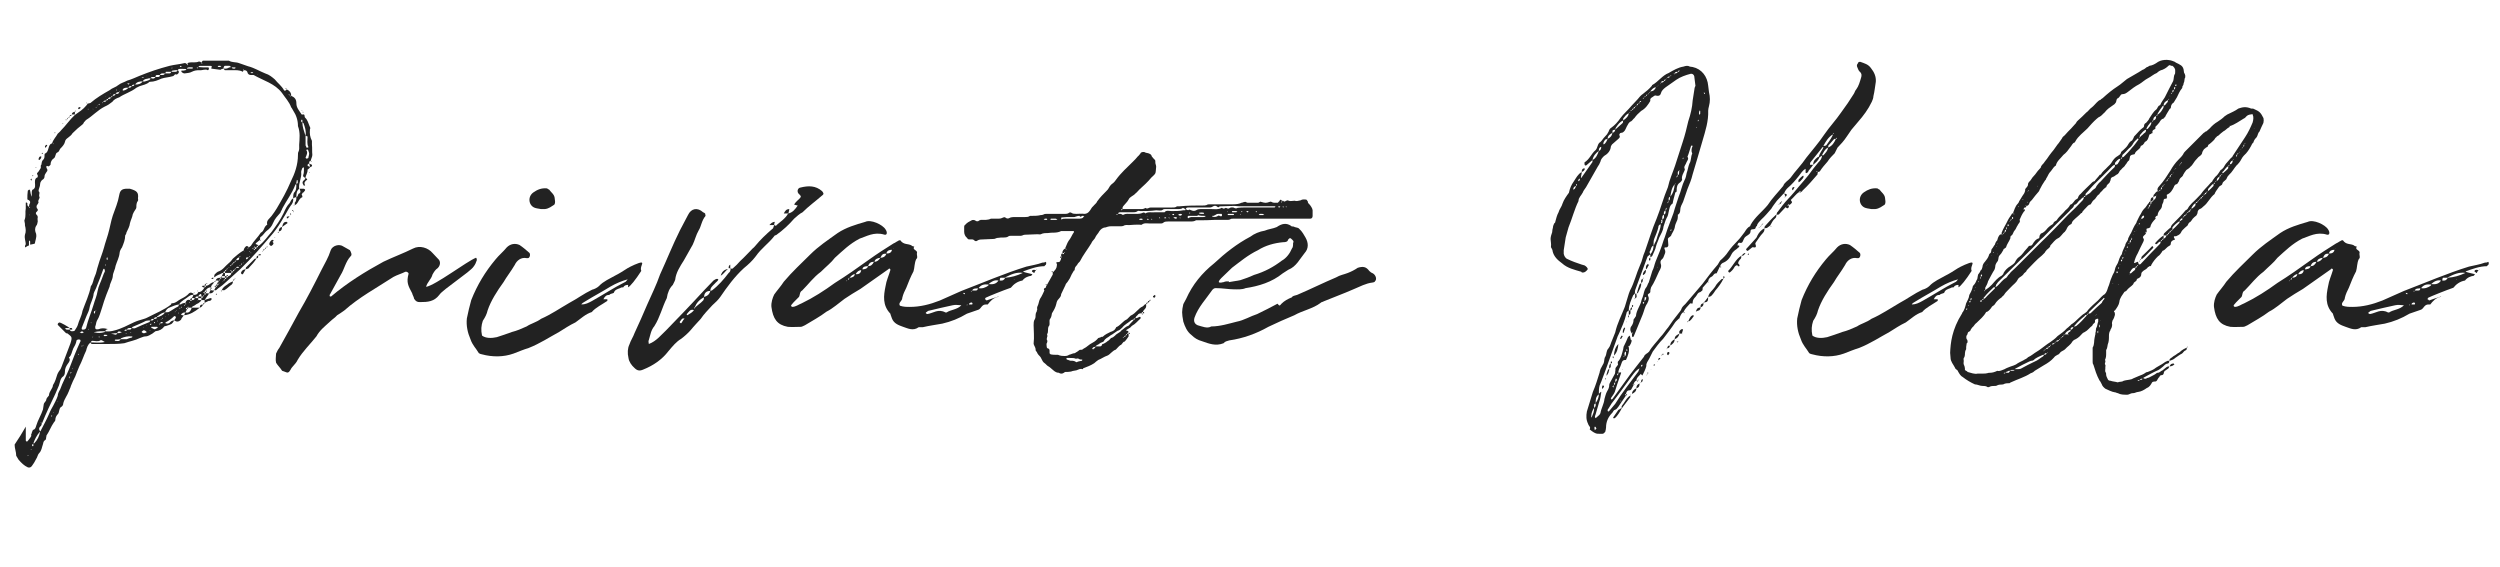 <svg enable-background="new 0 0 238 54" viewBox="0 0 238 54" xmlns="http://www.w3.org/2000/svg"><g fill="#222"><path d="m19.477 28.834v-.266h-.304v-.189h-.304v-.152c-.114 0-.266-.038-.266.152h.266v.189h.304c-.076.152-.152.19-.304.305-.114.037-.228.113-.266.151-.114.114-.342.114-.342.267h.76c-.532.418-.912.646-1.482.722 0-.076.038-.152.114-.267-.114 0-.228 0-.342.114-.038 0-.038.076-.076.114.038 0 .076.038.152.038h.114c-.114.189-.228.266-.266.418-.228.228-.418.228-.646.075.038-.113.114-.151.152-.266 0-.038 0-.113-.038-.113-.076-.039-.114-.039-.114-.039-.266.267-.532.457-.835.608v.076c.038 0 .114.038.152.038.114 0 .228-.038.304-.152.114-.113.228-.152.38-.152-.266.418-.266.343-.798.532-.038 0-.076 0-.152.038-.19.266-.456.418-.836.456l-.304.229c-.228.114-.38.267-.684.267-.152 0-.342.114-.494.151-.456.229-.95.305-1.482.494-.494.076-1.026.076-1.596.076h-1.443c-.114 0-.152-.038-.19-.152-.266.229-.342.494-.418.799-.228.455-.38.987-.646 1.481-.114.304-.266.607-.38.95-.152.303-.304.607-.418.911-.038.19-.152.342-.19.494-.152.418-.418.722-.532 1.14 0 .189-.114.342-.229.38-.189.152-.152.494-.266.646-.152.152-.266.343-.266.57 0 .114-.076.152-.152.266-.266.381-.418.836-.684 1.217-.038.037 0 .151-.038.189 0 .114-.038.266-.114.266-.152.114-.152.229-.19.381-.114.304-.114.607-.38.873-.114.114-.152.38-.266.532-.114.228-.266.494-.418.684-.114.152-.266.152-.38.114-.342-.152-.608-.418-.874-.722l-.228-.38c0-.38-.152-.684-.152-1.064.38-.569.722-1.102 1.064-1.709v1.329l.038.076h.114c.114-.151.266-.304.38-.532 0 0-.076-.113 0-.151.038-.152.076-.267.152-.418.19 0 .266-.228.304-.38.152-.532.494-1.064.646-1.559l.076-.493c0-.114.19-.267.229-.38 0-.19.152-.305.266-.456v-.038c.038-.38.38-.646.38-.95.228-.342.304-.684.418-1.025.076-.19.19-.342.304-.494.038-.114.114-.228.114-.266l.836-2.204c.19-.607.114-.607-.266-.912-.038-.037-.114-.037-.152-.037l-.798-.799c0-.075 0-.113.038-.151 0 0 .076-.076.114-.076.152 0 .798.38.988.532h-.418c0 .113.076.151.19.151h.228c.076.152.114.152.228.152.038 0 .152 0 .228-.038.076-.152.228-.304.304-.531.114-.457.38-.875.456-1.368.266-.761.646-1.521.798-2.356.229-.266.229-.646.38-.95.152-.304.19-.684.304-.988.152-.569.418-1.178.57-1.747.114-.456.266-.836.38-1.254.19-.646.266-1.216.456-1.786.228-.646.494-1.254.608-1.938.076-.38.19-.646.836-.608h.19c.646.19.836.342.76.912 0 .038.038.152 0 .228-.152.19-.152.418-.152.608 0 .114-.076.228-.114.266-.114.152-.152.266-.228.418-.038.266-.19.532-.266.836-.038.342-.19.57-.342.912 0 .114-.076.19-.114.266 0 .418-.152.76-.304 1.14-.114.151-.228.38-.228.531-.038.418-.266.836-.38 1.216-.038.342-.266.685-.266.988-.038.38-.266.646-.304.988l-.304.76c-.152.418-.304.836-.418 1.254-.152.418-.228.836-.494 1.254-.076.151-.076.379-.152.531-.038.266.076.304.304.266.266-.113.532-.113.798-.037 0 0 .076 0 .076.037-.076 0-.114.038-.114.038l-.152.152c.494.076.988-.076 1.406-.228.646-.229 1.216-.608 1.824-.799.342-.113.608-.151.874-.304.722-.38 1.52-.684 2.204-1.216 0-.076.038-.113.076-.113.38 0 .608-.305.874-.418.304-.152.57-.305.76-.532.228-.152.266 0 .38 0 0 .038.038.114.038.151.228 0 .38-.037.456-.266.304 0 .456-.19.608-.456h-.152c-.038-.076-.114-.076-.114-.114 0 0 .076-.038.114-.038h.152v.151c.076 0 .114-.076.152-.151.114 0 .266-.076.38-.19.114-.076.228-.152.38-.152-.076.114-.152.228-.228.266-.038.114-.038.152-.114.228.076 0 .076.038.114.114-.038 0-.038 0-.114.038v-.152c-.19 0-.342.114-.456.266h.038l-.038.038v-.038c-.038.038-.114.076-.114.152v.038h.114s.038.076.038.114h.266c-.038.114-.114.228-.19.304l-.228.342c.152-.076.38-.113.532-.189.038 0 .114 0 .152.076-.038.037-.038.113-.114.151-.038.038-.076.038-.19.038zm9.422-12.272c.038-.152.038-.38.038-.57l-.038-.076s-.076.076-.114.076c-.038.114-.114.267-.114.38.076.57-.266 1.026-.19 1.596-.266.228-.266.494-.266.798.19-.038.114-.304.266-.342.19-.114.114-.266.038-.456h.228c.076 0 .266-.038.304.114 0 .076-.114.152-.152.228-.076.038-.114.038-.114.114-.114.076-.038.152 0 .229v.114c-.38.152-.38.646-.722.76v-.228c.152-.152.152-.38.152-.532-.114 0-.228.076-.304.114 0-.152 0-.38.076-.532.228-.19.228-.532.228-.798-.076 0-.114 0-.114.076-.304.798-.836 1.482-1.216 2.204-.038.152-.152.266-.189.418-.266.304-.532.57-.684.95s-.342.57-.646.798c-.19.152-.304.418-.57.57-.038.038-.038.152-.038.266.038 0 .038.038.076.038-.076.114-.076 0-.076-.038l-.38.304c-.114.114.038.114.114.151.038 0 .038.076.076.114-.076.038-.152.038-.152.152.114 0 .152-.038.152-.152.076 0 .114-.038.114-.038.494-.38.798-.874 1.178-1.292.418-.569.836-1.14 1.14-1.785.152-.342.304-.684.57-.95.114-.152.114-.342.342-.456.038.266-.076.532-.229.684-.266.38-.456.798-.684 1.14-.304.532-.646 1.063-.988 1.481-1.026 1.216-2.014 2.355-3.116 3.419l-1.558 1.406c-.228.228-.532.38-.76.608-.038.038-.152 0-.19 0l.152-.266c-.076-.076-.114-.076-.114-.114 0 0 .038-.038.114-.038v.151c.038 0 .114-.076.114-.151h-.114c.038-.076.114-.114.114-.19.038-.076.076-.152.152-.152v-.152h-.266c.038-.19.19-.266.418-.266v.114c.038-.038.114-.038.152-.114h-.152l.152-.152v.152h.304v.114c.114 0 .114-.038.152-.114h-.152v-.152h-.304l.152-.304c-.114 0-.19.038-.304.114-.228.076-.418.19-.57.304 0-.076 0-.152.038-.266.114-.114.228-.228.304-.266.494-.152.684-.532 1.064-.836.152-.114.266-.266.38-.418.152-.152.76-.646.988-.76h.038c0-.19.114-.304.228-.418.114-.038.189 0 .266.114-.076.076-.152 0-.114.114.038 0 .038-.038.114-.114l.19-.152c.266-.456.684-.836.95-1.254.342-.152.266-.57.608-.76-.114-.418.228-.57.418-.836.189-.266.342-.456.494-.722.494-.836.95-1.634 1.33-2.546.38-.76.684-1.596.684-2.545 0-.076 0-.228.038-.266.114-.228.076-.418.076-.684.038-.57.114-1.178-.114-1.786 0-.532-.152-1.025-.456-1.481-.076-.114-.114-.228-.19-.304-.19-.532-.57-.912-.874-1.368-.684-.912-1.786-1.178-2.698-1.71h-.266c-.152 0-.304-.076-.342-.304-.076-.152-.228-.152-.342-.152 0-.038 0-.151-.076-.038.038 0 .038.038.076.038-.038.038-.076.152-.076.152-.342-.19-.684-.152-1.064-.152h-.646c-.038 0-.076-.114-.152-.151-.114.038-.19.038-.266.114l-.874-.114v-.076c.114-.152 0-.19-.114-.19h-.988c-.076 0-.114.114-.152.114.304.038.608.038.988.038l.038.114c0 .038-.038.151-.114.151-.228-.151-.494.038-.836 0-.266 0-.456.038-.684.152-.19.114-.456.114-.684.152-.076 0-.189-.038-.304-.152v-.113c.152 0 .266 0 .38-.038.038 0 .038-.076.114-.114-.266 0-.532-.038-.76 0 0 0-.038.076-.114.114.152.038.152.152.114.266-.114.114-.152.19-.304.114-.114.038-.152.19-.266.19-.38.114-.722.114-1.064.228-.342.152-.684.304-1.102.304h-.038c-.266.266-.646.304-.95.418l-.301.151c-.532.418-1.14.57-1.634.912-.228.076-.494.19-.646.418-.228.19-.456.342-.722.456-.684.342-1.178.912-1.748 1.254-.114.076-.152.189-.228.228-.038.114-.076.152-.152.228-.304.228-.607.494-.95.836-.076.152-.266.304-.418.418s-.266.19-.304.418c-.038.19-.228.418-.38.57-.152.114-.152.38-.342.418-.228.114-.114.418-.342.57-.19.114-.304.342-.304.608-.038.038-.152.152-.19.152-.228-.114-.228 0-.19.151.114.152.114.267 0 .38-.076.152-.19.228-.19.417 0 .152-.076.267-.228.342-.076.076-.19.228-.19.38 0 .266-.152.456-.152.684.19.152 0 .304.076.532.114.152-.19.304-.076.532 0 .076-.114.19-.19.342 0 .076 0 .228.076.266.114.152 0 .228-.114.342-.038.076-.038.152.038.228s.114.114.114.267c-.038.114 0 .266 0 .38-.038.152-.038.304-.152.418-.152.266-.114.494 0 .76 0 .076.038.19 0 .342-.038.266-.114.418-.114.57-.152.076-.304.076-.456.114v-.304c0-.038-.076-.038-.076-.114 0 0-.038.076-.038.114v.38c-.152.038-.266.152-.38.19 0-.114 0-.19.076-.304 0-.266-.152-.57-.076-.912.114-.267.076-.608 0-.874 0-.114 0-.228-.038-.342 0-.038-.038-.152 0-.19.152-.38.038-.722.114-1.102v-.532l.038-.038.114.076c0 .114-.038.266.152.342 0 .038 0 .152.114.038-.076 0-.114-.038-.114-.038 0-.114.038-.152.038-.228.114-.152.114-.304-.076-.418-.076 0-.114-.038-.114-.114 0-.266 0-.456.038-.722v-.038c.076-.076.114-.114.152-.114 0 0 .076.038.076.114.038.152.038.342.152.57v-.494c.038-.038.038-.152.038-.152.38-.152.266-.456.266-.722 0-.228 0-.38.266-.494v-.19c-.038-.076-.114-.114-.038-.228.114-.076.19-.266.304-.418.076-.114-.038-.266.076-.342.038-.19.038-.38.19-.494.114-.114.114-.266.114-.418 0-.038 0-.114.038-.151.38-.152.266-.646.532-.912l.152-.076c.114-.38.38-.608.532-.912.114-.114.228-.19.304-.304.494-.494.836-1.025 1.33-1.481.38-.266.798-.532 1.102-.912l.114-.152c.038-.038.19-.038.266-.076.57-.494 1.216-.874 1.824-1.216.266-.228.57-.266.836-.494.228-.19.57-.266.836-.418.418-.114.798-.304 1.178-.456.95-.38 1.823-.684 2.85-.95.455-.114.988-.152 1.443-.266.114 0 .152.038.228.114 0 .038 0 .151.114.038 0 0-.076-.038-.114-.038.038-.076.114-.152.152-.152.304-.076.684.038.988-.114.076 0 .152.038.228.114 0 .038 0 .152.114.038-.076 0-.076 0-.114-.038.038-.076.114-.19.152-.19h2.47c.304.19.646.114.95.228l.874.304c.608.152 1.14.494 1.634.684.38.114.646.342.912.57.266.342.646.608.874 1.026.076.076.114.076.266-.076.228.114.418.266.418.607.342.152.494.342.494.722 0 .418.266.684.456.988 0 .076.114.076.114.076.304-.076.152.19.266.304.228.19.304.532.418.798.038.076.114.19.038.304-.038.418 0 .722.189 1.102v.38c.038.304 0 .607.038.95 0 .19-.114.342-.152.57 0 0 .038.038.114.038-.114.076-.114 0-.114-.038-.152 0-.152.152-.152.266.038 0 .076 0 .076.038.076 0 .189.076.189.076.038.076 0 .19-.114.19-.076.038-.114.114-.152.152-.076.076-.152.114-.152.114.038.304-.19.532-.19.798.114.038.228.152.114.19-.152.114-.304.266-.152.494l-.038.038c-.076 0-.114 0-.114-.038-.152-.228-.114-.38.114-.532 0-.038.038-.114.076-.152-.151-.077-.303-.115-.19-.381zm-26.177 26.825-.076-.076v.113c0-.037.076-.037.076-.037zm.076-22.949h-.038l.038.076zm.189-3.23c-.076-.076-.076-.114-.076-.151 0 0 .076 0 .076-.076.038.076.038.114.038.114 0 .037-.038.037-.038.113zm0 25.608v-.076l-.076.076zm.191-.531c-.114 0-.152.037-.114.151 0 .038 0 .038.076.038 0 0 .038 0 .038-.038zm-.038-25.609s0 .038.038.038c-.038 0-.038.076-.038.076-.077-.076-.077-.114 0-.114zm4.521 15.768c0-.038 0-.114-.076-.114-.076-.038-.304 0-.304.114-.038.266-.19.532-.304.722-.152.342-.152.646-.418.874.19.228 0 .456-.114.607-.152.229-.266.418-.266.761 0 .151-.038.304-.152.418-.304.189-.304.569-.418.873l-.342.798c-.456.95-.874 1.824-1.253 2.774h-.038c0 .151-.038.266-.152.342-.152.151-.114.304 0 .455-.342.381-.532.799-.646 1.141h.076c.304-.305.494-.685.57-1.141 0-.037.038-.037.038-.037.266-.532.57-1.064.798-1.596.114-.305.266-.57.418-.836.152-.305.304-.57.418-.912 0-.19.114-.418.228-.608.228-.646.57-1.253.836-1.899.342-.912.684-1.785 1.102-2.697.037-.001.037-.039-.001-.039zm-4.256-16.452v-.076h.038v.076zm.266-.798c0-.151.076-.304.19-.304.076 0 .076 0 .076.038 0 .114-.114.304-.228.304 0 0 0-.038-.038-.038zm.19 25.038.076.039c.001-.039.001-.114-.076-.039zm.153-25.569c0-.038-.038-.038-.038-.038 0-.076.038-.076.038-.076s.076 0 .076.076c-.001 0-.076 0-.076.038zm.265-.684c0-.038 0-.076.076-.151 0-.038.038-.038.076-.038l.076.038-.152.228c-.076-.001-.076-.077-.076-.077zm.494-.684v-.076c.038 0 .038.038.038.038s-.038 0-.038.038zm.19 26.292c0-.038-.038-.038-.114 0l.076.076s.038 0 .038-.076zm.152-25.912c-.038 0-.076 0-.076-.038 0 .038 0 .152.076.038zm0 25.646c0-.038-.038-.038-.038-.038-.038 0-.038.038 0 .038zm.114-26.634s-.038 0-.038-.076h.076c0 .076-.038.076-.038.076zm.304 25.532h-.038v.076zm.418-26.444s0-.038-.038-.038h.114c0 .038-.076.038-.076.038zm.342-.304c-.114-.114 0-.076.038-.114 0 .039-.038.114-.038.114zm.114-.114c0-.114.038-.114.076-.152 0 .114-.038.152-.076.152zm.076-.152c.076-.038.076-.114.152-.114 0 .076-.038.114-.152.114zm.152 24.658s-.038 0-.038-.037c0 .037-.038.075-.038.151 0 .038.038.038.038.038 0-.037.038-.114.038-.152zm0-24.81c0-.076.076-.114.19-.114 0 .039-.076.114-.19.114zm0 20.327v-.151h.19l.076.113c-.038 0-.038.038-.076.038zm.19 4.065-.076-.037c-.038.037-.038.075-.038.151h.038c0-.076 0-.076.076-.114zm.304-24.544h-.304c.038-.19.152-.228.304-.266zm-.228 24.164h-.038v.076c.038.001.038.001.038-.076zm.228-24.43c0-.076.038-.114.038-.114.114.114 0 .039-.038.114zm.38-.228c0-.038-.076-.038-.076-.114 0-.038.076-.076.114-.076.038-.076.114 0 .114.038v.038zm0 23.29h-.076c0 .076.076.076.076.076zm.456-2.051c0-.038 0-.038-.038-.038-.076-.076-.152-.076-.266 0h-.076c.076.038.114.114.228.114.038.001.114-.076.152-.076zm-.114 1.254c-.038 0-.152 0-.038.113-.001-.036-.001-.036.038-.113zm1.064-3.914c.114-.418.304-.798.38-1.292.076-.456.304-.836.456-1.292.076-.152.114-.38.228-.532v-.152c0-.076-.076-.114-.076-.151l-.076.076c-.19.532-.38 1.064-.608 1.596-.076.266-.266.532-.304.722-.038.494-.304.873-.38 1.291-.038.305-.19.57-.304.836l-.456 1.141c0 .151.038.151.076.151.152 0 .266 0 .342-.151.19-.798.494-1.483.722-2.243zm-1.026 3.914c.038-.038.076 0 .038-.076 0 0-.038.038-.038.076zm.38-23.025v-.038s-.038-.038-.076-.038c.076-.076.076 0 .076.038h.076zm.19.494h-.114c0 .038.038.038.038.038s.076 0 .076-.038zm0 20.973-.076-.037v.075zm.189-.646s0 .076.038.076v-.114c.001.038-.038.038-.038.038zm1.331 1.863-.266-.152c-.076 0-.114-.076-.152 0-.266.152-.532.038-.798.038-.076.038-.114.114-.114.151.417 0 .835.076 1.33-.037zm-1.102-22.19h-.076l.076.038zm-.076 21.695v.076l.076-.076zm.227-2.204v-.038c.038-.113.038-.152.038-.228-.114 0-.152.114-.114.228zm0 1.748h-.075c0 .038.076.038.076.038.304.076.608.076.95-.038v-.076c-.342 0-.646 0-.951.076zm.076-2.013c.038-.038.076 0 .038-.076.001 0-.038.038-.038.076zm.077-19.415c-.038.038-.114 0-.038.076.038-.001.038-.039.038-.076zm.113-.153c-.038.038-.076.076-.076.114.039-.037.076-.076.076-.114zm.152-.152c0 .076-.076.076-.076.114.076 0 .191 0 .076-.114zm0 22.151s0 .038-.076.038l.076.076.038-.076zm.381-22.302c-.076 0-.076.076-.114.076 0 0 .038 0 .038.038-.001-.039.076-.114.076-.114zm.303-.153c-.114 0-.266 0-.304.114.153.001.229.039.304-.114zm.114 22.341c-.076 0-.114-.038-.114-.038h-.228s0 .038-.038.038l.038.076c.076 0 .114.038.152 0 .076 0 .114 0 .19-.076zm-.227-22.759v.038l.038-.038zm0 16.072s0 .076.038.114v-.189c-.038-.001-.038.037-.038.075zm.265-15.806c-.114 0-.152.038-.152.152.114-.038.152-.038.152-.152zm-.114 15.312h.076v-.19c0-.038-.076-.038-.076 0-.038.076 0 .114 0 .19zm.38-15.463c-.114 0-.228 0-.266.152.114-.001.266-.001.266-.152zm-.075-.38h.076l-.076-.038zm.227.227c-.038 0-.114.038-.114.152.076.001.114-.076.114-.152zm0 22.683c.152 0 .38.19.456-.075-.152 0-.304 0-.456.037h-.114c.076.038.076.038.114.038zm.304-22.872c-.076.076-.266 0-.266.189.115 0 .228 0 .266-.189zm.494 23.366c-.228.038-.38.038-.532.038 0 0-.038 0-.038.076l.038.038c.152 0 .38.115.532-.152zm-.152-23.519c-.114 0-.266 0-.342.152.152.001.267.076.342-.152zm-.266-.19v.038c.038 0 .038-.038.076-.038-.038 0-.038-.076-.038-.076-.038.001-.038.076-.038.076zm.076 23.14c.114 0 .266 0 .38-.076l.076-.038h-.076c-.152-.077-.304-.115-.38.114zm.266-22.988s-.038 0-.038-.076c0 .076-.038.114-.038.114.038 0 .038 0 .076-.038zm1.178 23.291h-.076c-.342-.038-.684.038-1.026.189v.076h.57c.152-.076.304-.114.456-.151.076.001.076-.076.076-.114zm-.38-23.671c-.19 0-.38-.038-.532.152v.114h.076c.152-.038.342-.113.456-.266zm-.418 23.139h.228s.038-.038.038-.114h-.152c0 .076-.076.076-.114.114zm.152.266s0 .038.076.038l.038-.038zm.114-.38h.266c.114 0 .152-.038.19-.151h-.229c-.113 0-.189.076-.227.151zm.152-23.328c.076-.038.076-.038.114-.114h-.228zm.304.152c-.152 0-.229-.038-.304.152.114-.001.266-.001.304-.152zm-.076 23.404c-.076 0-.076.038 0 .038.038 0 .038 0 .038-.038zm.342-23.556c-.076 0-.19 0-.266.152.114 0 .266 0 .266-.152zm1.444 22.606c.038-.038.038-.113.114-.152-.19 0-.266 0-.456.039-.417.228-.835.379-1.253.569-.038 0-.038.076-.114.114.114 0 .266.076.38 0 .417-.19.835-.379 1.329-.57zm-.646-22.91c-.304 0-.57.038-.722.304.266 0 .532-.038.722-.304zm-.114-.38c.076 0 .114.038.19.038 0 0 0-.038.038-.038-.038 0-.114-.038-.152-.038zm.494 24.24c-.076-.076-.152-.152-.228-.152-.038-.076-.076 0-.076 0-.114.038-.114.076-.19.152.076.038.114.114.19.114s.19 0 .228-.076c.114 0 .114-.038.076-.038zm.38-24.127c-.076 0-.19-.076-.228 0-.229.038-.418.038-.532.267.076 0 .152.038.228 0 .19-.076.418-.076.532-.267zm-.646 23.709-.038-.076v.076zm.266-23.936.038-.038h-.038zm.038 23.784-.038-.075v.075zm.342.456-.076-.038c-.038 0-.038.038 0 .038zm.038-.683c-.038.038-.114.038-.114.038 0 .075 0 .075.076.075 0 0 .038 0 .076-.075zm.418-23.481h-.266c-.114 0-.152.038-.19.076.076.076.19.076.228.076.114-.001.19-.076.228-.152zm-.456 23.176c.152 0 .228.039.304-.151-.114-.001-.266-.001-.304.151zm.038-23.443.038.038v-.038zm.646 24.127-.076-.076h-.532s0 .076-.038.076l.038.038c.114 0 .228.151.342.113zm-.38-.836c.114 0 .266.038.304-.152-.152 0-.266 0-.304.152zm.038.304c-.038.038-.038.038 0 .114 0 0 .076 0 .076-.076 0 0 0-.038-.076-.038zm.532-23.518h-.266c-.114 0-.152.076-.152.19h.266c.114 0 .152-.076.152-.19zm.494 22.606c-.266 0-.494.19-.684.342-.076 0-.076.039-.076.114.304-.075.569-.189.76-.456zm-.684.799h-.076l.076.075zm.19.266c-.038 0-.152 0-.038.113 0-.075.038-.075.038-.113zm.494-23.823h-.266c-.114 0-.19.076-.228.152h.266c.114 0 .152-.038.228-.152zm-.228 23.708-.038-.038c-.114 0-.19 0-.19.152.076-.038.114-.038.19-.038.038 0 .038 0 .038-.076zm-.152-.265s.038-.038.038-.076c-.038.038-.114-.001-.038.076zm.152-.191c-.038.038-.038.038-.038.114.038 0 .075 0 .038-.114zm.798-23.404h-.494c0 .038-.038.114-.076.152h.418c.075 0 .152-.038.152-.152zm.759 22.15c-.304.038-.57.152-.836.266-.266.076-.418.267-.494.494.076-.037.228 0 .342-.037.304-.152.57-.381.912-.532.038-.038.038-.115.076-.191zm-1.291 1.216.038-.075h-.038zm.304-.189.038-.038-.038-.038s0 .038-.038.038c.038 0 .038 0 .038.038zm.265-23.557.038.076.076-.076zm.571.228c-.152 0-.304 0-.456.038-.076 0-.114.076-.114.114h.38c.113 0 .151-.038.19-.152zm-.19 23.025v-.076c0 .037-.038.037-.076.076zm.075-.114c.038-.038.076 0 .038-.076 0 0-.038.038-.038.076zm.228.227s0-.076-.038-.076v.114c.038 0 .038-.038.038-.038zm1.52-1.443h-.266c.076-.076.114-.19.152-.305-.19-.037-.342.076-.456.152-.304.266-.684.38-.912.76.114 0 .228 0 .266-.076.114-.037.228-.076.342-.076.076-.228.19-.342.456-.266v.076c.114 0 .152 0 .152-.076h-.152c0-.113.076-.189.152-.189v.189c.114 0 .266 0 .266-.189zm-1.368.912c-.038.037-.114 0-.038.113.038 0 .038-.076.038-.113zm.114-22.987-.038-.038c-.076 0-.114.038-.114.038.038.076.038.076.114.076.038 0 .038 0 .038-.076zm0 22.873c0 .075-.038.075-.038.114.038 0 .153 0 .038-.114zm.152.342h-.038l.038.038zm.19-.495c-.076 0-.114 0-.038.114 0-.037.038-.076.038-.114zm.038-.038c.038 0 .076 0 .076-.076 0 0-.038-.037-.076-.037zm.152.456-.152.304c.304.076.456-.076.57-.342 0 0 0-.076.038-.113h-.304l-.152.151v-.151c-.076.037-.076.037-.114.113.038 0 .038.038.114.038zm.57-22.986c-.038 0-.038-.038-.038-.038-.152 0-.38-.038-.494.038-.038 0-.038.076-.038.076h.532s0-.076.038-.076zm-.418 22.835c-.038-.039-.038-.039-.038-.114l-.114.114zm.114-.57c0 .038-.076.038-.076.038l.076.075zm.342-.798c0-.038.076-.038.076-.114.038.114 0 .114-.076.114zm.418-21.505c-.076 0-.152 0-.038.114 0-.038.038-.076.038-.114zm-.038 21.239c0 .038.076.038.076.114-.076-.076-.076-.076-.114-.076.038 0 .038-.038.038-.038zm.038.949h-.076l.038.038c0 .001 0-.038.038-.038zm.494-.379h-.152v-.152c0-.037-.076-.151-.152-.037-.076.037-.114.113-.152.189h.304v.152c.114 0 .114-.038.152-.152zm0 .759c-.038.152-.152.266-.304.305.038-.267.038-.267.304-.305zm.114-.912c-.076.076-.114.076-.114.152.038.001.114-.038.114-.152zm.038.799c-.038.037-.038.113-.152.113 0-.113.038-.113.152-.113zm0-1.064h-.038-.076c0 .076.076.114.114.114v.151c.076 0 .114-.037.114-.151h-.114zm.114-.608h-.114c0-.114.076-.19.114-.19zm.114.494c0 .076-.076.076-.076.076v-.114h-.038l.038-.038v.038zm-.076.114h-.038v-.038h.038zm0-.798c0-.038 0-.038.076-.076.076.076 0 .076-.076.076zm.342.532c.038-.038.038-.038.076-.038v.114c.114.038.228.038.342.038-.114.228-.228.304-.494.266l.152-.304c-.038 0-.038-.076-.076-.076zm.19-.988c-.038 0-.038-.038-.038-.038.038 0 .038-.076.114-.076h.114l-.076.114zm.38.152c0 .114-.114.152-.152.152 0-.038.038-.076.152-.152zm.114 1.33s-.076 0-.076.037c0-.037-.038-.037-.038-.037l.038-.076s.076 0 .076.076zm.152-1.026h-.114v.19c.038 0 .114-.076.114-.19zm.266-20.707c-.076 0-.076-.038-.114-.038h-.152l-.076.038c0 .076.076.076.114.076h.076c.038 0 .076 0 .152-.076zm-.114 20.289c-.038 0-.114.076-.114.114.076 0 .114-.038.114-.114zm-.076.38s-.038-.038-.038-.114v.152zm.228.684s-.038.038-.038.114c-.114-.114 0-.114.038-.114zm.532-.57c.152-.152.38-.228.532-.304 0 .076 0 .189-.114.304-.228.152-.418.38-.684.532-.038.038-.152 0-.266 0 .114-.266.304-.38.532-.532zm-.38-.304c-.038 0-.152 0-.038.038 0 0 0-.038.038-.038zm.759-20.403c-.076 0-.114-.114-.189-.114h-.342c-.152 0-.152 0-.228.267.152 0 .304.038.494-.076.038-.039.152-.039.265-.077zm-.265 19.909c.152-.038.266-.152.266-.304h-.607v-.152c-.076 0-.152.038-.152.152h.152v.304h.152v.152c.075-.038.113-.038.189-.152zm-.342.304c-.076 0-.152.076-.152.114.114 0 .152-.038.152-.114zm0-.76c.114 0 .114-.076.152-.19-.076.076-.152.076-.152.19zm.152-.19c.076 0 .114-.038.114-.076-.038 0-.114 0-.114.076zm0 .646c0-.038 0-.114.076-.114 0 0 .038.076.114.114zm.19-.798c.038 0 .076-.038.076-.076-.038 0-.076.038-.076.076zm.265-.266c-.076 0-.114.076-.114.114.039 0 .114 0 .114-.114zm.153.608h-.152c0-.076 0-.19-.114-.076.038 0 .038 0 .114.076v.152c.076 0 .152-.076.152-.152zm0-.76c-.076 0-.114.076-.152.152.076-.038.152-.038.152-.152zm.265-18.617-.076-.038h-.304c.038.152.19.114.304.114zm-.265 18.617c.076 0 .152-.038.152-.152-.076 0-.114.076-.152.152zm.152.57c-.114.076-.152.076-.152.19.076 0 .152-.076.152-.19zm0 .95c0 .076-.076.114-.152.114 0-.038.038-.114.152-.114zm0-1.672c.114 0 .152-.038.152-.151zm.152.646c-.114 0-.152.038-.152.076.113 0 .152-.038.152-.076zm-.152.988c.038 0 .038-.038.038-.114.075.114 0 .114-.038.114zm.456-2.052c-.152.038-.266.114-.304.267.266 0 .266 0 .304-.267zm-.038.912c-.114 0-.228-.076-.266.076.114 0 .266.076.266-.076zm.038-.95c.076 0 .114 0 .076-.114-.001.038-.076.114-.076.114zm.113.76c-.038 0-.114.076-.114.114.076-.038.076-.038.114-.114zm.153-.152c-.038 0-.114.076-.114.152.076-.038.114-.076.114-.152zm.342.57-.266.456c0 .038-.114 0-.114 0-.076-.076-.076-.114-.076-.114.076-.228.228-.342.456-.342zm-.228-.646c-.038 0-.038.038-.038.076.038-.038.076-.038.038-.076zm.151-1.063s-.038 0-.038-.076c0 .076 0 .113.038.076zm1.103.683c-.19.304-.418.57-.684.836-.038.114-.19.152-.342.19 0-.038 0-.152.038-.19l.798-.798c.038-.038.151-.038.19-.038zm-.723-.114c-.114 0-.228 0-.266.038v.114s.038.076.114 0c.039-.038.076-.114.152-.152zm.115-.114h-.076c0 .038-.038.076-.038.076.037 0 .037 0 .114-.076zm0-.418s0-.114-.076-.038c-.001.038.076.038.076.038zm.303-17.021c-.038-.076-.114-.076-.114-.076-.038 0-.114 0-.152.076.038 0 .114 0 .152.038.001-.038.076-.038.114-.038zm-.152 17.135c-.076 0-.076-.038-.114-.038.001.038.001.076.114.038zm.152-.38v-.114l-.114.076c.038 0 .076 0 .114.038zm.305-.151h-.152c0-.038 0-.038-.038-.114 0 .076-.076.076-.076.114h.114v.151c.113 0 .152-.038.152-.151zm-.152.151h-.115c0 .076.076.076.076.114.039-.038.039-.038.039-.114zm.303.647c0 .114.076.189-.152.266.001-.115.001-.266.152-.266zm-.038-17.289h-.038l.038.038zm.304 17.174-.038.076h-.228c.076-.114.114-.114.228-.114zm0-17.021h-.038v.038zm.114 16.718.038-.076v.114c-.038-.001-.038-.038-.038-.038zm.228-.229c0 .114-.076.152-.114.152 0-.076.038-.152.114-.152zm.152-.151c0 .114-.076.151-.114.151 0-.076.038-.076.114-.151zm.114-.115c.038.114 0 .114-.076.114 0-.037 0-.037.076-.114zm.608-.494c-.038 0-.038.038-.114.076.19.152.076.266-.076.38-.076.038-.19-.038-.228-.152 0-.152.114-.304.266-.418 0 0 .038 0 .114.038 0 0 .038 0 .038.076zm.114-.38s.038 0 .038.038h-.076c0-.038.038-.038.038-.038zm.266-.418c.038-.076.114-.076.114-.076s0 .076-.076.114c0-.038 0-.038-.038-.038zm.418-.531c0 .19-.038.38-.304.418 0-.228.076-.381.304-.418zm.532-.418v.038l-.532.38c.114-.38.152-.494.456-.494 0 .076.076.076.076.076zm-.114-12.728s-.038 0-.114-.038c.114-.077.114 0 .114.038 0 0 .038 0 .038.038-.038 0-.038 0-.038-.038zm.038 12.158c.114 0 .152 0 .266-.076l-.152.228h-.114zm.266-11.513c0-.076 0-.189-.114-.076.076.001.076.001.114.076zm.152 0h-.076c0 .038 0 .076.038.076 0 0 .038-.038.038-.076zm-.038 11.171c0 .076.038.114.038.114-.038.038-.076.076-.076.114v-.152c0-.076 0-.076.038-.076zm.228-.19c.038.038.038.038.076.038 0 .076-.038.076-.038.076s0-.076-.038-.114c-.076 0-.076-.076-.114-.076.114-.076.114 0 .114.076zm.038-.532c.038 0 .038-.038.114-.038-.076.038-.076.038-.076.076zm.38-2.356c0-.076 0-.076-.076-.076v.076c-.038.076-.038.19-.038.304.152-.037.152-.152.114-.304zm.456-6.648h-.114c.114-.077.114 0 .114 0zm.304 3.267c0 .076.076.114.076.228h.152s.038 0 .038-.076c-.152-.304-.076-.607-.076-.987-.076 0-.114-.038-.19-.114.076-.418-.076-.798-.19-1.14 0 0-.076-.076-.114-.076v-.19c0-.076-.038-.076-.038-.076s-.076 0-.076.076c0 .114 0 .152.114.19 0 .418.152.798.266 1.178l.038.038zm-.266-3.192.076.038c-.114.114-.076 0-.076-.038zm.456 4.446c.038 0 .076-.038.076-.038 0-.114.076-.267.076-.418 0-.114-.076-.229-.114-.38h-.114c-.038 0-.038.076-.038.076.152.19.038.418-.076.684 0 .038.076.152.19.076zm.152.493c-.152.038-.152.114-.152.19.038.076.152.076.19.114h.038c0-.113-.038-.19-.076-.304zm.076.836-.038.038c-.038-.038-.038-.038 0-.076z"/><path d="m45.393 24.77c-.076.228-.152.417-.304.607-.304.494-2.963 2.204-3.268 2.697-.494.646-1.102.685-1.823.685-.266 0-.38-.038-.57-.304-.038-.229-.152-.342-.189-.532-.38-.722-.57-1.026-.342-1.862 0-.114-.19-.228-.304-.19-.38.19-.798.304-1.14.494-1.634 1.063-3.268 1.938-4.673 3.191-.19.152-.456.304-.684.456-.189.228-.456.38-.684.607-.494.456-.988.836-1.292 1.406-.57.722-1.292 1.405-1.786 2.241-.19.418-.532.608-.684.95-.152.266-.266.304-.494.19-.152-.076-.266-.076-.304-.114-.189-.304-.418-.494-.57-.761-.076-.304 0-.607 0-.873.114-.229.152-.342.304-.532.608-1.102 1.216-2.165 1.861-3.382.76-1.291 1.482-2.697 2.166-4.065.304-.608.646-1.14.874-1.862.152-.418.798-.646 1.216-.342l.607.342c.114.19.229.456.076.57-.494.532-.608 1.254-.95 1.786l-1.026 1.862c-.038 0-.038.151 0 .189h.114c1.52-1.292 3.229-2.355 4.977-3.306.95-.456 1.9-.798 2.812-1.253.646-.342 1.444-.076 1.862.417l.608.646c.152.189.152.532-.114.798-.229.152-.342.342-.494.607-.114.456-.532.76-.608 1.178.95-.19 3.875-2.432 4.75-2.774.076.042.076.194.076.233z"/><path d="m59.795 27.353v-.228c-.114 0-.342 0-.456.228-.114 0-.19 0-.304.076-.304.114-.494.152-.608.456-.152.076-.342.076-.418.189-.266 0-.417.114-.569.418h.38v.152c-.494.342-1.14.646-1.482 1.064-.608.189-1.064.646-1.558.987-.569.267-1.063.608-1.558.912-.912.493-1.824 1.102-2.888 1.52-.494.152-.95.342-1.443.532-.95.342-2.014.342-3.002.076-.076 0-.266-.076-.304-.114-.266-.456-.608-.76-.798-1.33-.266-.608-.418-1.292-.342-1.976.114-.607.266-1.178.418-1.748.57-1.443 1.33-2.697 2.317-3.875.304-.38.76-.76 1.064-1.14.342-.342.798-.418 1.216-.229.342.229.646.494.95.76.114.19 0 .494-.152.494h-.114c-.532-.114-.95.228-1.14.646-.38.646-.76 1.102-1.064 1.634-.608.836-1.216 1.786-1.52 2.698-.076.342-.228.646-.456.988-.152.455-.19.873-.076 1.405.342.266.912.266 1.406.151.456-.151.95-.304 1.443-.493.456-.114.912-.304 1.406-.532.38-.266.912-.38 1.368-.722.95-.418 1.709-.95 2.698-1.521.722-.379 1.367-.873 2.166-1.253.19-.038.494-.19.646-.342.418-.456 1.063-.722 1.52-.988.456-.228.798-.456 1.216-.722.19-.114 1.102-.57 1.33-.532.189.076-.19.418-.038.798-.532.839-1.064 1.485-1.254 1.561zm-9.005-9.043c.38-.266.76-.418 1.254-.38.076 0 .152.114.228.114.19.266.494.456.532.798 0 .19.114.418-.038.646-.266.151-.494.38-.912.418h-.342c-.114-.038-.342-.038-.57-.114-.608-.19-.76-1.064-.152-1.482zm8.967 8.283c-.57.152-1.102.38-1.634.684-.798.494-1.596.912-2.394 1.406-.152.076-.38.228-.38.304.38 0 .684-.152 1.026-.342 1.026-.57 2.051-1.254 3.115-1.786.077 0 .191-.19.267-.266z"/><path d="m75.032 20.324c.418-.076.684-.417.912-.76-.114 0-.228-.076-.342-.076.114-.267.456-.494.569-.646.152-.189 0-.228-.076-.342-.266-.19-.19-.608.114-.646.76-.19 1.444-.19 2.052.342.114.152.228.266 0 .418-.608.532-1.292 1.025-1.861 1.596-.304.152-.494.342-.798.608-.494.57-1.064 1.102-1.71 1.558-.114.038-.152.038-.19.114-.532.684-1.254 1.178-1.748 1.9-.342.456-.722.798-1.14 1.14-.874.798-1.596 1.786-2.242 2.735-.19.267-.456.532-.76.798-.418.456-.798.836-1.102 1.292-.304.342-.646.684-.95 1.063-.266.305-.608.608-.912.836-.456.266-.798.684-1.216 1.178-.607.798-1.443 1.368-2.394 1.748-.342.152-.57.114-.836-.152-.266-.228-.532-.607-.57-.949-.114-.456-.076-.95.076-1.254.152-.456.38-.76.494-1.102.418-.912.836-1.824 1.216-2.736.418-.949.874-1.861 1.216-2.85.646-1.405 1.216-2.85 1.9-4.217l.76-1.444c.304-.646.912-.76 1.444-.266.076.038.114.038.19.114.038.152.038.228.038.228-.38.456-.418 1.026-.646 1.368-.266.456-.38.987-.57 1.367l-.836 1.482c-.38.607-.76 1.178-.836 1.861-.076.228-.152.304-.228.494-.304.304-.494.722-.57 1.254-.456.912-.646 1.823-1.178 2.659-.342.418-.38.836-.532 1.33-.076.114 0 .266 0 .38.722-.266 1.178-.874 1.634-1.292 1.254-1.292 2.394-2.47 3.609-3.799l.912-.95c.19-.114.304-.228.456-.114 0 .152-.228.266-.342.418-.228.228-.418.38-.418.684.038-.038.152-.038.152-.038.608-.456 1.14-1.064 1.596-1.671.152-.114.152-.19.19-.38h-.038v-.076h-.152c0-.152 0-.229.152-.342v.342h.038v.076c.114-.076.228 0 .228-.076.228-.19.494-.456.684-.684.342-.304.646-.646 1.064-1.064.076-.114.228-.19.342-.342.494-.608 1.063-1.14 1.634-1.634.114-.038.114-.19.19-.38h-.456c.152-.152.266-.304.532-.304-.038.038-.076.189-.076.304.038 0 .19.152.228 0 .343-.303.838-.607 1.103-1.101h-.418c.152-.266.228-.417.532-.417-.038.113-.038.303-.114.417zm-9.878 10.03c0-.038 0-.038-.038-.038h-.114c-.114.038-.152.152-.304.342 0 0 0 .038.038.038 0 0 0 .076.114.076.114-.114.152-.303.304-.418zm.911-.835c-.38-.114-.456.151-.684.38v.076c.076 0 .114.076.114 0 .191-.115.457-.266.57-.456zm.874-.913c.076-.075.076-.228.076-.304-.456.229-.722.57-.874.949-.076.039-.076.114-.076.152.229-.302.646-.53.874-.797zm.685-.911c-.456 0-.57.266-.608.57.341-.077.531-.266.608-.57zm1.671-2.09c-.266.228-.418.494-.684.646.115-.38.304-.57.684-.646z"/><path d="m97.337 26.707c-.456.076-.836.342-1.102.684-.76.266-2.089.798-2.394.95-.076.114-.076.114-.076.151.076 0 .152.114.152.114.342-.114.722-.266 1.14-.38v.038h-.038c-.456.076-.76.418-.988.722h-.114c-.456-.038-.494.38-.76.494l-1.102.38c-.76.456-1.52.76-2.355.95-.608.113-1.216.189-1.862.342h-.38c-.532.38-1.025.113-1.481-.038-.418-.151-.874-.304-1.064-.798-.038-.152-.114-.266-.152-.456-.76-.798-.646-1.71-.456-2.622.076-.532.304-.988.456-1.52v-.076c-.114-.114-.114-.114-.152-.038l-2.697 1.9c-.532.304-1.064.646-1.52.95-.57.418-1.102.911-1.709 1.215-.646.494-1.368.875-2.052 1.293-.114.037-.266.151-.38.151-.418 0-.836.038-1.254 0-1.026-.19-1.406-.76-1.558-1.899-.038-.418.114-.874.266-1.178.266-.38.646-.798.912-1.216.798-.95 1.71-1.786 2.508-2.583s1.671-1.368 2.621-2.052c.798-.532 1.71-.798 2.622-1.063.532-.267 1.671.266 1.938.722.19.266.152.57-.114.494-.987-.304-1.748.189-2.355.38-.95.494-1.596 1.14-2.355 1.823-.342.456-.836.836-1.33 1.33-.722.532-1.178 1.178-1.786 1.786-.304.152-.152.532-.38.684-.76.76-.76.76-.57.874.342 0 .608-.229.912-.342 1.102-.532 2.166-1.216 3.153-1.938 1.102-.684 2.166-1.443 3.229-2.203.798-.57 1.558-1.064 2.355-1.558.19-.076.304-.19.418-.228.076-.076.19-.076.228-.076.304.456.722.304 1.064.494.038.076.152.076.266.114-.228.304.266.304.266.57-.076.19.114.494-.076.608-.19.38-.152.836-.266 1.178-.266.494-.494 1.064-.684 1.558-.152.304-.304.608-.38.95 0 .342-.418.456-.228.76.342.114.608.114.95.114.95 0 1.9-.229 2.85-.608l2.052-.912c2.09-.798 4.104-1.672 6.193-2.318.456-.114 1.026-.19 1.52-.38.114 0 .19 0 .304-.076l.076.114c-.038.038-.038.152-.038.152-.038.038-.114.076-.151.152-.684 0-1.406.266-2.014.494v.038c.304.114.608.152.874.228 0 0-.038.038-.114.152-.268.037-.611.151-.838.455zm-16.68 0h-.076v.076zm.19-.266c-.038 0-.114.152-.114.19.076 0 .114 0 .114-.19zm.532-.342c-.189 0-.38.19-.494.342.266 0 .456-.114.494-.342zm.608-.38c-.19 0-.38.114-.532.38.342.038.494-.114.532-.38zm.646-.38c-.266 0-.494.038-.532.304.152 0 .494-.038.532-.304zm.57-.418c-.304 0-.456.114-.57.418.266 0 .418-.114.57-.418zm.608-.38c-.304.038-.494.114-.57.38.266 0 .418-.151.57-.38zm.57-.38c-.342-.038-.418.076-.57.38.228 0 .456-.076.57-.38zm.532-.38c-.266 0-.456.076-.532.342.265.038.494-.076.532-.342zm.151-.152h-.038v.038zm6.459 5.433c-.266 0-.532-.076-.836 0-.76.152-1.481.342-2.317.532-.038 0-.076.075-.228.151v.076s0 .038.076.038c0 0 0 .038.076.038.532-.076 1.026-.532 1.71-.152h.114c.38-.265 1.026-.265 1.405-.683zm.343-1.063c0-.114-.076-.114-.114-.114h-.076c.076.114.114.114.114.114zm.228.987c-.038 0-.076 0-.038.114 0-.038.038-.038.038-.114zm.493-.113c-.038 0-.038-.076-.076-.076-.152 0-.266.076-.266.189h.304s.038-.038.038-.113zm-.075-1.178h-.114l.114.076zm.57-.266c-.114.076-.418-.038-.532.228h.342c.151 0 .19-.076.19-.228zm1.025-.342c-.418-.038-.684 0-.95.342.304.076.684-.038.95-.266zm.95-.38c-.38-.076-.646.076-.95.342.418.038.722 0 .95-.342zm.076 1.481c-.038 0-.076.038-.076.038s.038-.038.076-.038zm.57-1.747h-.456c-.038 0-.076.19-.076.266.152 0 .342.076.532-.266zm1.672-.456h.038c-.646-.114-1.178.151-1.709.417v.038c.569-.037 1.101-.189 1.671-.455zm-.798.646v-.038h-.076zm2.051-.912c-.076.076-.152.19-.152.267h-.038c-.152-.114-.266-.114-.152-.267.191-.076.229 0 .342 0zm.039 0c0-.076 0-.076.076-.076-.038.038-.076.038-.076.076z"/><path d="m108.663 19.906c.152 0 .266-.038.38-.114.114.076.19.076.342 0 .038-.038.228-.038.342-.038h1.861c.19 0 .342 0 .456-.114h.266c.76-.076 1.482-.076 2.204-.076.114 0 .228 0 .342-.038.114-.076.19-.076.304-.076h2.242c.304 0 .57-.038.798-.152.114 0 .19-.076.304-.076.114-.038.152.076.266.076h1.026c.038 0 .114-.076.152-.076.077-.038.077-.038.114 0 .418.114.456.114.798 0 .076-.038.114-.038.19 0 .152.114.38.076.607.076.076-.076.076-.114.114-.114.114-.228.19-.228.304 0-.075 0-.075 0-.113.038l.038.076c.075-.076.075-.114.075-.19.038 0 .114 0 .152.076.152.038.266-.19.456-.076.151.076.38 0 .569 0 .152.076.381 0 .57-.038.152-.114.342-.076.494-.076.076 0 .114.076.189.19 0 .038 0 .152.114.228.152.152.342.456.342.608v.532c0 .152-.075.266-.228.266-.874 0-1.672 0-2.508 0-1.596 0-3.229 0-4.825 0-.114 0-.228 0-.304.076-.076.038-.19.038-.229.038-.418 0-.798 0-1.216 0-.57.038-1.063.038-1.558.038-.114 0-.19 0-.228 0-.19.114-.342.114-.532.114-.722 0-1.406 0-2.09 0-.152 0-.38 0-.494.114-.076.076-.19.076-.228.076-.342 0-.76 0-1.102 0-.19 0-.494-.076-.722.114-.038.038-.114 0-.228 0-.266 0-.608 0-.95.038-.189 0-.417-.038-.569.076-.076.038-.19.038-.229.038-.342 0-.684 0-.95 0-.228 0-.418.076-.532.114-.266 0-.456.19-.57.342-.114.228-.266.342-.38.57-.076.228-.304.342-.38.57-.342.569-.798 1.14-1.102 1.748-.114.114-.228.228-.266.342-.114.114-.228.228-.228.418 0 .038 0 .114-.076.114-.152.229-.266.456-.38.722-.114.152-.189.342-.342.494-.076.076-.076.19-.114.229-.152.304-.266.569-.38.798 0 .342-.342.456-.418.76 0 .038-.038.075-.038.151-.076.342-.228.608-.418.912-.038.152-.038.342-.152.494-.114.114-.076.304-.076.456 0 .076 0 .19-.038.228-.114.114-.114.342-.114.494 0 .076 0 .189-.076.304-.038.114.076.152 0 .267 0 .076-.038.113-.038.189 0 .038 0 .114.038.152 0 0 .076.076 0 .113v.076c-.114.152-.038.267-.038.456 0 .038.038.114.114.114.114.038.152.114.152.229v.228c0 .038.114.114.114.114.189.037.304.037.418.037h.266c.228.114.456.114.684.114.152 0 .266-.038.38-.114.19-.037.342-.151.532-.151.038 0 .114-.076.114-.076.114-.038.228-.151.342-.228.038-.038.152 0 .266-.038.114-.114.342-.19.456-.304.19-.152.342-.267.57-.381.152-.076.342-.228.494-.418.114-.037.19-.037.304-.113h.114c.228-.229.494-.342.798-.494.114 0 .152-.076.266-.114.076-.038.114-.151.19-.228 0-.038.038-.114.114-.114.228-.114.418-.342.608-.494.114-.114.266-.189.342-.228.114-.114.228-.229.342-.342.266-.114.456-.305.684-.532.114-.114.266-.267.456-.342.114-.038.152-.229.342-.229v.114c0 .114 0 .229-.114.342-.076.076-.19.19-.19.305-.114 0-.114.037-.152.151v-.038c-.114 0-.304.038-.342.152-.114.113-.228.189-.228.342-.114 0-.19 0-.19.114-.038 0-.152 0-.228.075-.266.229-.608.381-.836.685-.114.114-.266.266-.456.304-.152.114-.342.229-.494.342-.19.076-.304.229-.532.342-.114.076-.228.19-.266.305-.114.113-.304.113-.417.228-.114.114-.266.114-.342.228-.038.039-.038.039-.038.039-.076.075-.114.075-.189.075-.038 0-.038.038-.114.114v.038c.076.076.114.076.114 0 .114-.038.189-.114.189-.228h.456c.038 0 .114-.039.152-.114 0-.114.076-.114.189-.152.114-.076.229-.114.342-.228.152-.076.228-.19.342-.305.152-.037.266-.113.38-.228.189-.228.456-.267.607-.494.228-.151.418-.38.684-.456.114-.151.304-.342.456-.494 0 0 0 0 0-.075.114 0 .19-.038.19-.152.152.038.266-.076.38-.114.076 0 .114 0 .114.038v.114c-.266.229-.494.532-.798.684-.114.076-.152.19-.266.229-.114.076-.189.113-.304.189-.038 0-.038.038.114.076.076 0 .114.076.114.189v-.075c-.114.075-.114.114-.114.189-.114 0-.152.038-.152.152-.114 0-.19.076-.19.19-.038-.076-.038 0-.114.037h.076c.038 0 .038-.037.038-.113.114 0 .19-.038.19-.114.038-.038.114-.038.114-.152h.152v.229c-.114.151-.228.342-.38.493-.19 0-.228.305-.418.343-.152.114-.304.304-.418.418-.342.114-.532.456-.798.569-.342.114-.57.305-.874.418-.152.114-.266.19-.38.305-.342.228-.684.342-1.064.493 0 .076 0 .076-.076.076-.152-.076-.38.038-.57.114-.152.038-.342.038-.494.113-.19.039-.342.039-.532.039-.038 0-.076 0-.151.075-.152.114-.342.114-.494 0-.304 0-.456-.189-.646-.342-.114-.114-.266-.228-.456-.342-.114-.114-.228-.228-.342-.304-.114-.114-.152-.267-.228-.381-.038-.113-.152-.228-.266-.342-.076-.113-.114-.151-.152-.266-.076-.076-.114-.113-.114-.228 0-.229-.19-.418-.19-.57.076-.646 0-1.216 0-1.747 0-.19 0-.418.114-.57.076-.114.076-.305.076-.418 0-.114.038-.229.114-.342 0-.038 0-.114.038-.114 0-.152-.038-.267.038-.38.114-.229.114-.456.228-.684.19-.267.304-.57.418-.798-.114-.152 0-.228.114-.266.038 0 .038-.076.038-.114.076-.076.076-.114.076-.114l.038-.076c.19-.342.342-.608.532-.95 0-.038 0-.114 0-.228h.038c.114-.114.19-.228.228-.266.076-.114.114-.228.114-.342.076-.114-.038-.189-.038-.304 0-.038.038-.038.038-.038.228 0 .228 0 .304-.076.038-.038.114-.228.114-.342 0 0 .038 0 .038-.038.076-.076 0-.076-.038-.076 0-.038 0-.114 0-.152 0-.076.038-.114.114-.19.038.076.038.114.038.114.114 0 .114-.038.114-.114.076 0 .076 0 .114-.038 0 0-.038 0-.038-.076 0 .076-.076.114-.076.114-.038 0-.114 0-.152 0 0-.228.114-.342.304-.456 0 .076 0 .114.076.114h.038c-.038-.038-.114-.114-.152-.114.038 0 0-.038.038-.076.114-.304.229-.57.418-.798.152-.228.229-.456.38-.646v-.038s0-.076-.038-.076c-.418 0-.76 0-1.14 0h-.038c-.418.228-.874.114-1.254.19-.228 0-.456 0-.684.114-.076.038-.19 0-.304 0-.304 0-.646.038-.95.038-.152 0-.38 0-.494.076-.076.038-.19.038-.228.038-.342 0-.646 0-.912 0-.076 0-.152 0-.228.076-.266.152-.57.038-.912.114-.038 0-.114 0-.228.038-.114.076-.266.076-.38.076-.304 0-.57.038-.874.038-.152 0-.38 0-.532.114-.076.076-.228.076-.304-.038-.114-.114-.266-.076-.456-.076-.114 0-.152-.038-.228-.152-.152-.114-.266-.342-.266-.57 0-.189 0-.304 0-.456 0-.114.038-.19.114-.228.152-.19.38-.304.608-.418.076-.038.19-.038.304 0 .114.114.228.114.342.076.038-.076.114-.076.152-.076 0-.038.076-.038.114-.038.266 0 .608.038.912-.114h.722c.19 0 .304-.038.456-.114.076-.038.114-.038.19 0 .114.114.266.114.342.076.19-.114.38-.114.608-.114h.912c.152 0 .342 0 .494-.114h.19c.266 0 .532 0 .836-.076.038 0 .152 0 .228-.038.114-.076.228-.076.342-.076h1.634c.228 0 .38 0 .494-.114.076-.038.114-.038.19 0 .152.114.342.114.494.114.228 0 .532-.038.76 0 .228 0 .38-.114.494-.266.114-.114.189-.342.342-.456.152-.189.342-.304.38-.456.304-.418.57-.684.912-1.026.19-.152.228-.38.418-.57.152-.114.342-.266.456-.456.494-.684 1.064-1.178 1.634-1.748.152-.152.342-.342.456-.494.114-.076.152-.19.228-.228.038-.19.228-.19.342-.19s.152.076.228.076c.038 0 .114.038.19.038.19.076.304.114.342.304.076.114.19.228.304.342.038.038.038.152.038.266s.076.228.076.38c-.076.684.038.57-.456 1.026-.342.418-.722.76-1.14 1.14-.114.114-.266.304-.38.38-.19.229-.532.304-.646.57-.114.228-.342.418-.456.57-.114.114-.152.228-.114.342-.038 0-.114 0-.152.076l.038.038c.076-.038.114-.038.076-.114.612.002 1.258.002 1.828.002zm-8.967.988-.038-.076c-.076 0-.114 0-.19 0-.038 0-.038.076-.114.076.076.038.114.038.19.038h.038c.076 0 .114 0 .114-.038zm-.152 6.155h.038s.076.038.076.114c-.076 0-.114-.076-.114-.114zm1.026-6.117s.038-.038.114-.038c-.076 0-.114-.076-.19-.076-.114 0-.266 0-.456 0-.038.076-.038.076-.038.076s0 .038.038.038c.076 0 .189 0 .114 0zm-.456 4.939.038-.076c.076.076.076.076.076.114-.076 0-.076 0-.114-.038zm.798-1.368c0-.076.038-.076.114-.076v.114c-.076 0-.114 0-.114-.038zm1.861-3.951c-.114 0-.19 0-.228.038-.114 0-.19.076-.304.076-.228 0-.456 0-.684 0-.152 0-.304.038-.494.038-.038 0-.038.076-.038.114 0 .076.038.114.038.076.114-.076.229-.076.38-.076h1.33c.114 0 .152-.038.228-.038.038 0 .114-.076.114-.076.038-.038.038-.114.114-.114 0-.038-.114-.038-.228-.038-.076.114-.189.114-.228 0zm-1.215 13.526-.038.037s0 .039.038.114c.19.038.304.152.532.114.114 0 .228.038.342.114 0 .038.038.038.114 0 .152-.076.342-.076.456-.114.038-.076.038-.076.038-.076 0-.038-.038-.038-.038-.038-.114 0-.228 0-.304-.075-.114-.039-.152-.039-.266 0-.19-.076-.304-.076-.57-.076-.076 0-.19 0-.304 0zm4.711-13.64.076.038c.038-.038.038-.038.038-.114.19 0 .342-.038.456.076.038 0 .114.038.114 0 .228-.114.456-.076.684-.076h.494c.228 0 .456 0 .684-.114 0-.038.076 0 .114 0 .076 0 .114.076.114.076.266-.19.608-.076.912-.114h.684.228c.152-.228.456-.114.684-.114.38 0 .722 0 1.102-.076h.19c0-.038 0-.114.038-.114.076 0 .076.076.114.076.076 0 .114.038.114.038.114-.114.19-.038.304 0 .152.076.342.076.456 0 .152-.114.342-.114.57-.114h.874c.342 0 .646.076.988-.114h.038c.114.114.228.076.342 0 .076 0 .189.076.228.076.076 0 .19-.076.266-.114h.228c.114.038.228.152.418.038.228-.038.494-.038.722-.038h2.546.228c.076 0 .076-.076.114-.076-.038-.038-.038-.038-.114-.038-1.063 0-2.203 0-3.343 0-.57-.076-1.102 0-1.634 0-.114 0-.228 0-.266.038-.076.076-.114.076-.189 0-.152-.114-.266-.114-.456 0-.114.076-.228.076-.266.076-.684 0-1.292 0-1.976 0-.076 0-.19 0-.228.038 0 0-.076.076-.076.114-.038 0-.114-.038-.114-.038-.038 0-.114-.076-.152-.076-.114.114-.342.114-.532.114-.38 0-.76 0-1.178 0-.038 0-.152 0-.228.076-.152.114-.38.038-.608.038-.532.076-1.026.076-1.52.076-.076 0-.19-.076-.304.038-.114.076-.266.076-.38.076-.456 0-.874 0-1.254 0 0 0-.038 0-.114.038-.038 0-.038.076-.038.114-.078 0-.116 0-.192.076zm1.178 11.246c.076 0 .114 0 .114.039 0 .075-.038.075-.114.075 0-.075 0-.114 0-.189zm1.254-10.752c.076 0 .076-.038.076-.038 0-.076-.076-.076-.076-.076-.038 0-.114 0-.152 0-.076 0-.076.076-.114.076.038 0 .038.038.114.038zm-.152-.342h.038v-.038zm.265 9.232c0 .038-.038.114-.038.114-.076.038-.076-.076-.114-.114v.038h.152zm.115 0s-.038 0-.114 0v.038c0-.038 0-.114 0-.151.076 0 .114 0 .114.113zm.493-1.177c0 .114-.038.152-.152.152 0 .037-.038.113-.152.151 0-.114.038-.151.152-.151.001-.114.039-.152.152-.152zm-.19-8.093-.076.038h.076zm.153.342c-.076 0-.076-.076-.114-.076s-.038.076-.114.076c.076 0 .076.038.114.038s.038 0 .114-.038zm.114 7.637.038.037c-.038.076-.038.076-.114.076-.001-.076-.001-.076.076-.113zm.151-7.599s0-.038.076-.038c-.076 0-.076-.076-.076-.076-.038 0-.038.076-.038.076s0 .038.038.038zm.115 7.295s0 0 0-.038c.076 0 .076-.075.114-.075l.076-.039c.038.039.038.114.038.152-.038.076-.038.114-.152.114-.001-.038-.076-.038-.076-.114zm.683-7.447c-.038-.076-.038-.076-.038-.076h-.076c0 .076.076.076.076.076s0 0 .038 0zm.571 0c0-.076-.038-.114-.114-.076-.038 0-.114 0-.038.076 0 0 .038.038.038 0zm.341 0c-.038-.076-.038-.076-.114-.076 0 .076.076.076.076.076zm-.038-.342c-.076 0-.076 0 0 .038 0 0 0-.038.038-.038-.038 0-.038 0-.038 0zm.456.038v-.038s0-.076-.076-.076c0 0-.038 0-.114.076 0 0 0 .038.076.038zm.114.19c-.076 0-.114.038-.19.038.076.076.114.076.19.114.038 0 .076 0 .152-.038v-.076c-.076 0-.114-.038-.152-.038zm.304-.19c.114.076.189.076.304 0l.038-.038c-.038 0-.038-.076-.114-.076-.114 0-.152 0-.266.076.038 0 .038.038.038.038zm.114.228c0 .076 0 .076.076.076 0-.076-.076-.076-.076-.076zm1.71-.152c-.266 0-.494 0-.798 0 0 0-.038 0-.114 0-.038.038-.038.038-.038.114 0 .114.038.114.038.114.114-.076.228-.114.304-.114h1.102c.076 0 .19 0 .228-.076h.076c-.076-.038-.076-.038-.076-.038-.266 0-.494 0-.722-.076zm-.798-.228h.076c0-.076 0-.076 0-.076-.076 0-.076 0-.076 0zm1.368.038s0-.038.038-.038c0-.076-.038-.076-.114-.076-.076-.038-.19 0-.304 0 0 0-.076 0-.076.076h.076c.038.038.152.038.152.038zm1.709 0c-.114 0-.228 0-.342 0-.19 0-.342.228-.532.19-.038 0-.038 0-.038.038.152.114.38.076.57-.038.038-.076.152 0 .228.038.114 0 .152 0 .152-.114 0-.038 0-.038-.038-.114zm.608-.228s0-.038-.038-.038v.038.076c.038-.076.038-.076.038-.076zm.494.342c.076 0 .076-.038.076-.038 0-.076-.076-.076-.076-.076-.152 0-.304 0-.494 0l-.038.076s0 .038.038.038h.19zm.19-.266h.114s.038-.076.114-.076c-.076 0-.114-.038-.114-.038-.076 0-.076 0-.114 0-.076 0-.076 0-.114 0-.076 0-.114 0-.19 0-.038.038.076.114 0 .114zm.494.228v-.076c-.038 0-.038.076-.038.076s0 .038.038.038zm.114-.342c-.038.038-.038.038 0 .114l.076-.076s0-.038-.076-.038zm.532.114h.038c.076 0 .076-.076.076-.076 0-.038 0-.038-.076-.038-.038 0-.114 0-.114.038zm.836 0c.076 0 .076-.076.076-.076s0-.038-.076-.038c0 0 0 .038-.038.038.038 0 .038.076.038.076zm.38.152c-.038 0-.114.076-.114.076.076.038.076.038.114.038h.304c.038 0 .038 0 .114-.038-.076 0-.114-.076-.19-.076-.114 0-.152 0-.228 0zm1.938-.684s-.038-.038-.114-.038c0 0-.038 0-.114.038.076 0 .076.076.076.076.038 0 .114 0 .152-.076zm.303.076v-.076-.038c-.076 0-.076.038-.076.038s0 .076.076.076zm.267-.114c-.076.038-.076.038 0 .114 0 0 0-.076.037-.076-.037 0-.037-.038-.037-.038z"/><path d="m130.892 26.783c0 .076-.19.114-.229.114-.646.076-1.178.38-1.823.646-.95.418-1.9.76-2.812 1.14-.114.076-.267.076-.305.151-.76.57-1.709.723-2.507 1.179-.836.342-1.672.722-2.47 1.102-1.14.646-2.394 1.102-3.724 1.292-.228.076-.38.076-.532.266-.76.305-1.406.038-2.052-.189-.418-.114-.722-.305-.987-.57-.456-.342-.646-.836-.798-1.292-.152-.836-.152-.987 0-1.672l.266-.493c.608-1.368 1.52-2.47 2.66-3.382 1.064-.988 2.166-1.862 3.458-2.546.342-.266.874-.494 1.367-.57.343-.152.799-.19 1.141-.342.494-.342.912-.418 1.367-.114.076.114.19 0 .342.114.152.038.381.076.418.152.305.266.494.646.608.836.304.532.304 1.064-.076 1.481-.494.608-.798 1.292-1.558 1.596l-.532.342c-1.025.836-2.279 1.216-3.533 1.406-.342.152-.76.114-1.102.114-.494 0-1.102-.114-1.71-.114-.114 0-.19 0-.342.152-.608.874-1.368 1.671-1.71 2.659-.114.38.038.608.304.723.418.113.912.342 1.292.113.836 0 1.672-.266 2.432-.456.646-.114 1.33-.532 1.938-.722.722-.342 1.292-.646 1.938-.988.189.229.189.229.38 0 .266-.266.607-.455.987-.607.076-.152.266-.152.494-.229 1.254-.531 2.546-1.177 3.724-1.671.38-.228.722-.266 1.102-.417.304-.114.684-.304.95-.494.494-.152.798-.114 1.102.304.114.114.228.19.342.228.265.15.417.568.19.758zm-14.857.076c.114.114.342 0 .456 0 .152-.076.304-.076.494-.076v.076c.342-.076.798-.114 1.102-.19.456-.152.798-.266 1.292-.494 1.025-.304 1.861-.76 2.66-1.368.418-.228.76-.684.949-1.14.114-.114.114-.342.114-.532.114-.19-.038-.267-.19-.418-.113-.114-.266.038-.304.151-.038.152-.228.19-.456.19-.836.076-1.672.304-2.394.76-.95.456-1.709 1.102-2.47 1.672l-1.025.988c-.037.039-.265.267-.228.381z"/><path d="m155.06 33.052c.076.418-.075.798-.266 1.216-.228 0-.304.038-.38.19l-.152.418c-.076.151-.151.304-.189.493v.114c.038 0 .113 0 .151-.038h.038l.076.038-.38 1.103-.228.722c-.076.189-.229.38-.381.607 0 .038.076.076.076.152.038-.076.038-.076.076-.076l1.672-2.317.646-.836.684-.874c.076-.267.342-.304.494-.494.304-.532.722-.911 1.063-1.368.304-.304.494-.646.76-.949.304-.456.608-.874.95-1.292.113-.151.266-.304.304-.456.114-.304.342-.38.494-.607l1.52-1.786c.456-.608.912-1.216 1.444-1.824l.228-.38c.266-.228.569-.532.76-.836.266-.38.57-.722.912-1.064.266-.266.456-.569.646-.798.152-.228.266-.456.532-.57 0 0 .038-.038.038-.114.418-.76 1.102-1.254 1.634-1.9.418-.646.987-1.216 1.481-1.824.114-.342.456-.494.684-.76.456-.646 1.064-1.254 1.521-1.938.531-.684 1.178-1.406 1.709-2.204.494-.722 1.103-1.368 1.597-2.09.455-.607.835-1.178 1.215-1.785.076-.114.114-.304.229-.418.228-.304.342-.722.456-1.102.076-.228.076-.418-.152-.608-.114-.114-.151-.304-.228-.456-.038-.114 0-.228.076-.304.037-.114.075-.152.228-.152.418.152.76.229 1.026.608.304.38.493.798.455 1.292-.076.456-.113.912-.228 1.368 0 .152-.076.38-.152.532-.342.722-.798 1.33-1.329 1.938l-.608.722c-.304.418-.569.874-.874 1.216l-.456.494-.266.532c-.228.228-.494.494-.684.798-.267.304-.532.607-.722.912 0 .038-.152.076-.19.076-.038.076-.038.152-.038.228-.456.532-.912 1.063-1.443 1.558 0 .038-.076.114-.152.114-.038.038-.038.076-.076.076 0 0 0-.038-.076-.076-.304.189-.494.494-.798.76l.038.076c.114.152.114.152-.076.342-.076 0-.113.076-.151.114v-.152l-.152.152h.152v.152c-.114.152-.152.152-.304 0l-.57.608c-.038.114-.152.114-.304.114.038-.114.038-.228.113-.266l.456-.608c.342-.456.76-.836 1.102-1.254.608-.76 1.254-1.406 1.824-2.242l.494-.608c.189-.19.342-.38.342-.646l-.229.152c-.113.304-.342.494-.607.722 0-.38.189-.532.418-.722.038-.038.076-.038.114-.038.075-.304.228-.494.38-.76l.076-.19c-.076.038-.152.038-.19.152l-1.063 1.33c-.038.076-.038.114-.038.228h.304c-.152.19-.266.38-.418.532-.076.228-.228.304-.304.228v-.38c-.304.152-.456.456-.646.684-.304.38-.646.798-1.063 1.14-.152.152-.266.304-.342.532 0 0-.076 0-.076.038l-.607.646c-.19.266-.381.494-.532.76-.304.342-.608.722-.95 1.025-.151.19-.38.342-.418.608-.038.038-.113.076-.113.151-.038.304-.494.038-.494.342 0 .266-.19.342-.418.494-.19.114-.229.304-.342.532-.038.076-.152.152-.305.076-.113 0-.151.114-.189.266h.038c.151 0 .189.038.114.152-.114.076-.229.228-.381.304-.075.076-.228.19-.304.342-.189.418-.456.722-.874.874-.113.076-.228.19-.228.342.076 0 .076.038.114.038-.114.114-.114 0-.114-.038h-.038l-.304.646c-.267-.038-.304.228-.456.304-.19.076-.342.266-.342.456l-.532.607c0 .076 0 .228-.038.266l-.189.152c-.267.038-.305.305-.456.456-.152.152-.267.304-.267.532s-.151 0-.266.113c-.229.267-.456.456-.607.799.075 0 .113.075.113.075-.113.076-.038 0-.113-.075-.229.113-.305.379-.381.569v.038-.038c-.151.152-.304.267-.418.418-.342.532-.76 1.063-1.14 1.558-.38.38-.684.798-.987 1.216l-.342.685c-.114.228-.305.418-.267.684-.076.304-.228.607-.38.912l-.152-.152c-.151.189-.418.342-.418.646-.113 0-.189.152-.266.267.114.076.114.076 0 .151v-.114c-.151.039-.076.039 0 .114l-.228.418c-.076.076-.114.076-.152.076-.266 0-.304.19-.342.342-.114.038-.114.114 0 .152l-.418.608-.304.455c-.114.152-.19.266-.342.305-.114.037-.152.151-.229.266-.38.38-.607.836-.607 1.406 0 .113-.038.266-.076.417-.076.076-.152.19-.266.19h-.267c-.189-.038-.304.113-.95-.418.039-.038.039-.152.039-.189-.039-.114-.152-.19-.19-.343-.19-.38-.19-.76-.114-1.178l.57-1.861c.266-.608.456-1.254.646-1.862 0-.113.076-.228.076-.304l.304-.569c.076-.19.038-.457.152-.608.152-.267.076-.569.304-.798.19-.229.228-.532.342-.76l.304-.76c.19-.874.608-1.634.912-2.432l.38-1.254.114-.304c.418-.76.607-1.634.95-2.394.228-.456.266-.912.456-1.292.38-1.064.684-2.127 1.14-3.191.38-.95.646-1.976 1.063-2.963.152-.722.456-1.368.684-2.052l.723-2.242c.228-.684.38-1.33.531-1.976.229-.684.381-1.33.418-1.976l.19-1.216c0-.038.076-.152.076-.19l-.114-.912c-.038-.152-.189-.266-.342-.228-.456.114-.988.304-1.368.57l-1.025.722c-.19.152-.38.304-.456.608-.038.152-.19.228-.38.189-.076-.038-.152-.038-.229 0-.151.152-.456.19-.38.494-.228.38-.456.722-.873.95-.267.228-.457.418-.646.684-.114.076-.152.19-.304.304-.229.076-.304.304-.418.494-.19.418-.19.418-.38.57-.114.038-.229.038-.267.076-.038.076-.113.152-.038.228.038.076.038.19-.113.304l-.608.532c-.038.076-.114.152-.114.228-.037.38-.304.684-.646.874-.151.152-.304.304-.342.532-.076.189-.152.342-.266.494l-1.103 1.938c-.113.189-.266.342-.304.494-.151.304-.418.494-.418.836-.38.76-.607 1.672-.95 2.507l-.266.95-.189 1.216v.342c.037.19.151.418.342.494.456.228.912.38 1.367.532l.267.076c.151.076.342.266.304.38-.114.152-.266.304-.456.304-.076 0-.114 0-.151-.076-.646-.19-1.33-.342-1.824-.798-.418-.304-.798-.646-.912-1.178 0-.19-.189-.342-.151-.418.038-.266-.038-.532-.038-.722s.076-.456.151-.646c0-.152.038-.304.076-.456 0-.151.076-.266.114-.38.038-.038.114-.076.114-.189.075-.266.151-.608.304-.874.076-.304.304-.532.38-.836.114-.342.38-.722.607-1.026.076-.38.229-.76.456-1.064.229-.342.38-.684.76-.912 0 .114 0 .228-.037.266 0 .114-.038.189-.038.304.038 0 .075-.038.113-.114l.988-1.405v-.19l-.57.494c-.038.038-.151.038-.151 0-.038-.038-.038-.114-.038-.152v-.115c.493-.304.646-.835 1.063-1.178.19-.228.152-.456.342-.684.152-.076.305-.304.418-.456l.342-.38c.038-.114.152-.228.152-.304.038-.114.114-.228.189-.266.381-.267.685-.608.912-.95.305-.418.723-.76 1.064-1.178l.569-.608c.152-.19.304-.38.532-.532.304-.229.57-.456.836-.76 0-.076.038-.076.038-.076.569-.304.95-.912 1.558-1.14.456-.266.912-.532 1.406-.608.228-.076.418-.114.607 0 .076 0 .152.038.266.038.874.19 1.406.912 1.482 1.786l.076.608c.113.456.113.912 0 1.33-.038.152-.076.304-.076.418.038 1.025-.267 1.938-.532 2.85-.304 1.102-.646 2.166-.95 3.229-.113.494-.304.95-.494 1.405l-.417 1.216c-.114.229-.267.494-.267.76 0 .152-.038.38-.228.456 0 .229 0 .456-.114.646-.076.152-.152.342-.189.607-.038.19-.19.418-.305.646-.038.228-.304.228-.342.417 0 .152.038.304.038.494.038.152-.038.304-.19.304-.151 0-.228 0-.151.189.076.152.076.304 0 .456s-.114.38-.228.456c-.19.152-.19.266-.152.456.113.266-.038.532-.152.722-.228.494-.456 1.064-.76 1.52-.038.114-.076.266-.076.342.038.228-.151.228-.228.342-.038.113.114.266.076.418 0 .151-.076.304-.152.455-.228.305-.266.646-.418 1.026l-.874 2.128c-.038 0-.076 0-.076.037-.075-.037-.075-.113-.075-.151v-.19c-.038-.076-.076-.076-.076-.113-.114-.19-.114-.456.038-.608.113-.189.189-.342.189-.607 0-.038.076-.114.114-.152.038-.114.114-.151.114-.19.037-.569.455-1.025.531-1.52l.114-.304c.114-.304.114-.646.342-.912.114-.151.114-.304.229-.456l.342-1.102c.151-.266.189-.57.304-.874.266-.646.57-1.367.76-2.014.19-.456.305-.95.494-1.405l.456-1.216c.151-.57.342-1.064.494-1.558.228-.532.304-1.064.569-1.596.114-.19.152-.456.19-.646.114-.304.151-.646.266-.912.19-.304.114-.646.267-.949-.114-.267-.076-.456.037-.722l-.037-.038c-.076 0-.114 0-.114.038-.114.304-.19.684-.343 1.026.152.19 0 .342-.075.494-.076.266-.304.418-.19.646.038.076 0 .152-.038.228-.113.228-.228.456-.228.684.076.152-.038.266-.152.38-.304.19-.342.456-.342.76 0 .076 0 .152-.076.19-.076 0-.076.038-.076.114-.075.304-.189.646-.228.95-.304.19-.304.494-.38.798-.038.19-.076.418-.189.57-.152.304-.19.532-.305.836-.038.418-.266.722-.418 1.064-.076.266-.228.532-.304.836-.038.266-.228.57-.342.874-.038.076-.114.114-.19.114v-.266c.229-.228.305-.532.305-.836-.229.114-.229.304-.305.494-.113.114-.076.19 0 .342l-.266.228-1.178 3.191c-.038.152 0 .228-.038.342l-.152.152c-.189.455-.418.911-.418 1.443h.152c0 .152.076.38-.152.418v-.418c-.113.076-.228.152-.228.304-.152.685-.456 1.33-.722 1.938-.076.152-.152.304-.19.456l-1.063 2.964c-.19.456-.342.987-.57 1.481-.076.266-.076.532-.076.798l.19-.189h.038v.038c-.038.304-.076.607-.19.912l-.342 1.178c0 .075-.152.228 0 .379l.342-.304c.038-.038.114-.151.114-.189.076-.456.342-.874.38-1.33.076-.228.114-.494.266-.76.114-.19.19-.342.19-.57 0-.114.076-.228.114-.304l.418-.76c.037-.076.037-.152.037-.229.039-.075 0-.228.039-.342l.228-.304c0-.114-.076-.266.038-.342.266-.304.342-.722.456-1.14 0-.076.038-.152.038-.229.151-.304.304-.607.418-.912l.151-.151c.038.038.076.151.076.266.076 0 0 .038 0 .076.076.076.114.076.114.114.038.113-.114.456-.267.607v.042zm-5.015-15.35c-.152.038-.267.152-.267.304v.038h.038c.153-.076.153-.19.229-.342zm.076-.19c-.038 0-.076.038-.076.038v.152c.038-.038.076-.038.076-.114zm.304-.532-.19.152s.038.076.038.114c0 0 .076 0 .076-.038.038-.076.076-.151.076-.228zm.151-.607c0-.152.038-.304.19-.342h.076l.038.038c-.037.152-.151.265-.304.304zm1.178 22.454c-.151.228-.266.494-.266.798v.038c0 .076 0 .076.038.076.115-.303.266-.57.228-.912zm.456-24.469c-.304.229-.531.494-.607.874.341-.151.494-.531.607-.874zm-.456 24.469c.19-.114.152-.267.152-.418-.227.038-.114.266-.152.418zm.228 1.976-.076-.152c-.076-.075-.114 0-.114.039 0 .113 0 .151.038.266zm-.076-2.432c.19-.266.304-.531.304-.836-.304.229-.304.532-.304.836zm.532-24.392c-.19.038-.229.19-.229.38.191-.038.229-.228.229-.38zm.266 22.758c0 .114-.038.152-.114.228 0 .039-.037.039-.075.039v-.152s.038-.114.038-.152h.037c.076-.001.114.037.114.037zm.342-23.518c-.075.038-.189.038-.228.076-.114.152-.229.304-.152.456.19-.076.305-.342.38-.532zm-.151 22.835c-.038.038-.038.075-.038.075-.038 0-.038 0-.038-.037 0 0 0-.038.038-.114zm.151-.76.152-.229c0 .114 0 .229-.038.267 0 .151-.114.266-.189.418-.076.037 0-.267.075-.456zm.456-22.645c-.228.114-.456.266-.456.57.266-.114.418-.304.456-.57zm1.862 23.138c-.646.874-1.254 1.748-1.938 2.622l-.304.494c-.076.075-.076.114-.076.228l.076.038h.038l.607-.722c.646-1.064 1.444-2.052 2.204-3.078l.114-.304c-.304.153-.493.418-.721.722zm-2.014-1.178c-.037.152.076.381-.151.456-.001-.151-.039-.341.151-.456zm0 0v-.189h.076c.038 0 .038.038.038.113 0 .039-.038.039-.114.076zm.418-22.264c-.266.038-.266.038-.266.304.152-.038.266-.152.266-.304zm-.152 21.581v.152s-.038 0-.038.037c0-.037-.076-.113-.076-.151.076 0 .114-.038.114-.038zm-.038 2.964.038-.038v-.19l-.114.152c0-.001.076.038.076.076zm.798 1.937v.076c-.152.304-.418.722-.646.911h-.152v-.075l.494-.722c.114-.038.19-.114.304-.19zm-.722-4.977c0-.38.113-.798.418-1.102-.038.418-.114.798-.418 1.102zm0 2.811c.113-.075.113-.151.113-.266-.113.039-.113.152-.113.266zm.874-25.19c-.305.114-.494.38-.646.608-.075.076-.075.152-.114.266l.723-.646c.037-.076-.001-.152.037-.228zm-.76 24.886c.152-.076.152-.152.152-.266 0-.038-.038-.038-.038-.038-.075 0-.075 0-.075.038-.039.114-.039.19-.039.266zm.266-.607v-.076c.038-.038.038-.076.038-.152-.038 0-.114.076-.114.114-.038 0 0 .038.076.114zm.342-3.8s.038.038.114.038l-.152.266h-.076l-.038-.038zm-.038 6.269c0-.075 0-.075-.076-.075 0 .075.076.075.076.075zm.874-.57v.151l-.722.95c0 .076-.076.076-.114.076-.038-.228.152-.304.266-.532.152-.227.304-.493.57-.645zm-.798-2.507h.076l-.076.038zm.076-3.458c0-.189 0-.342.151-.493h.038l.038.038-.151.455zm.57-20.897c-.228.076-.38.304-.531.494v.19c.265-.19.492-.38.531-.684zm-.494 23.215c.075-.038.075-.038.075-.076-.075 0-.113 0-.075.076zm.114-.076c.152-.114.114-.304.114-.456-.228.076-.114.303-.114.456zm.114 3.723v-.114c.152 0 .152.076 0 .114zm.076-6.953-.038-.076h.038zm-.038 2.736c0-.037.038-.037.114-.076 0-.037-.076-.113-.076-.113s-.038 0-.038.076zm.228-3.419v.151l-.038.076c-.037-.076-.037-.113-.037-.113-.001-.039.036-.114.075-.114zm-.076 2.925c.037.076.037.076.075.076.001 0 .001-.114-.075-.076zm.228-22.303-.152.076c.114 0 .152-.038.152-.076zm.152-.152c-.076 0-.152.038-.152.076.114.001.152-.038.152-.076zm-.152 19.074c0-.152 0-.229.152-.305 0 .114 0 .267-.152.305zm.114 7.978c-.038 0-.076.076-.114.114 0-.038.038-.114.114-.114zm.038-27.052c.113-.076.151-.076.151-.152-.076 0-.151.038-.151.152zm0 18.769v-.189s.075 0 .075-.038c.038.038.038.076.038.076.001.076-.038.114-.113.151zm.075 2.394s-.075.037-.075.113c.075-.075.114.001.075-.113zm.342 5.319c0 .267-.151.418-.417.532 0-.266.228-.456.417-.532zm-.113-26.785c-.076 0-.152.038-.152.151.114 0 .114-.076.152-.151zm-.038 18.237c0 .038 0 .038-.038.075-.076-.075.038-.075.038-.075zm.151-18.39-.113.152c.076.001.113-.075.113-.152zm-.113 18.39v-.456h.113c0 .152.115.342-.113.456zm.418 8.093c0 .228-.038.38-.305.455 0-.266.115-.379.305-.455zm-.152-26.635c-.038 0-.113.038-.113.152.075 0 .113-.038.113-.152zm-.114 18.086c.075-.304.151-.57.266-.874l.152-.152c.037.38-.152.608-.267.874.001.038-.075.114-.151.152zm.076 8.396c-.075-.076-.075-.114-.075-.114h.113s-.038.038-.038.114zm.038-.114c0-.038 0-.038.038-.038 0 .038-.038.038-.038.038zm.152-26.519c-.038.038-.114.114-.114.152.076-.001.114-.039.114-.152zm-.114 26.481v-.076c.114.076 0 .076 0 .076zm.266-26.596c-.114 0-.152.076-.152.114.113.001.152-.037.152-.114zm.152 26.483c0 .113 0 .266-.151.304l-.152.114.152-.152c-.001-.115-.001-.229.151-.266zm-.152-9.157c0-.151-.039-.342.151-.38.001.152.039.304-.151.38zm.114 7.789c-.076 0-.076.038-.113.038v.152c.037-.038.113-.038.113-.076zm.152-25.418c-.076 0-.114.076-.114.114.038-.039.114-.039.114-.114zm.189 16.375c0 .152 0 .342-.189.456 0 .038 0 .038-.076.038 0-.038-.038-.038-.038-.038.038-.19.114-.342.303-.456zm-.303.874c0-.076.038-.114.038-.114.114.038 0 .038-.038.114zm.152 2.166-.152.076c0 .076.038.113.038.113.076 0 .076 0 .076-.037 0-.076.038-.114.038-.152zm.113-19.568c-.075 0-.113.076-.113.114.038.001.113-.038.113-.114zm.076 19.188-.038-.038c-.038-.038-.038 0-.113 0 0 .114-.038.266-.038.342.151-.039.151-.19.189-.304zm-.038-2.698c0-.152-.038-.304.114-.456.038 0 .038 0 .076-.076.076.076.076.114.076.152-.113.114-.113.304-.266.38zm.115-16.642c-.076 0-.114.076-.114.152.037-.038.114-.038.114-.152zm0 26.635h.038l-.152.151zm.152-26.786-.114.152c.038-.001.114-.038.114-.152zm-.076 26.595c0 .038.038.038.038.076l-.076.076v-.114zm.227-10.942v.267s-.076.038-.113.038v-.038c-.038-.115 0-.191.113-.267zm0-15.806-.113.152c.037.001.113-.037.113-.152zm.533-.38c-.228 0-.38.19-.532.38.304 0 .455-.189.532-.38zm-.495 26.825h.038v.038zm.267-11.779c.037-.038.075-.038.075-.114.114-.19.229-.456.267-.646.113-.418.342-.798.342-1.254-.152.038-.229.152-.229.304-.075.342-.228.685-.38 1.064-.075.19-.075.381-.075.646zm.151 11.361c-.076.038-.076.114-.076.114-.038 0-.075-.076-.075-.076 0-.038.037-.038.075-.076zm.229-26.558c-.038 0-.076.038-.076.076.038 0 .038-.038.076-.076zm0 26.216s0 .038-.038.038c-.038-.038.038-.038.038-.038zm0-8.967h-.038v.076zm.151-17.363c-.038.038-.076.076-.076.114zm.115 26.102-.19.151c0-.038 0-.151.038-.19 0-.037.114-.037.114-.037.038.037.038.076.038.076zm.038-26.292-.076.152c.038 0 .076-.076.076-.152zm.303-.152c-.076 0-.228 0-.304.152.153 0 .266 0 .304-.152zm-.303 13.563c.228-.038.152-.228.152-.38-.076.038-.152.076-.076.19 0 .039-.076.153-.076.19zm.152 12.5c0 .038-.039.076-.039.076-.113-.076 0-.076.039-.076zm0-12.879c.228-.114.151-.266.151-.456-.19.076-.151.304-.151.456zm.075 12.766c.076.113.038.113-.075.113 0-.076.075-.113.075-.113zm.076-13.222c.228-.114.152-.266.152-.417-.19.113-.152.265-.152.417zm.153-12.88c-.076.038-.152.038-.152.152.114 0 .152-.076.152-.152zm.114-.077c-.039 0-.039 0-.114.076.075.001.114-.076.114-.076zm-.114 12.501c.075 0 .114-.076.114-.114 0 0 0-.038-.039-.114v.076c-.075.038-.075.076-.075.152zm.151 13.222c-.037 0-.037.038-.037.038-.114-.038 0-.038.037-.038zm-.076-11.931v-.076l.039.038zm.343-13.981c-.114 0-.19 0-.267.114.114 0 .229 0 .267-.114zm0 25.608c0 .151-.114.266-.267.266.076-.228.076-.266.267-.266zm-.038.722-.114.189h-.038c-.076-.038-.076-.114-.076-.114 0-.075 0-.189.152-.189-.001 0 .076.038.076.114zm-.153-14.248c0-.076.038-.076.038-.114l.038-.114c-.038 0-.076.076-.076.076-.076.038 0 .076 0 .152zm.076-.266c.152-.076.114-.228.114-.38-.152.076-.114.228-.114.38zm.228-11.93c-.075 0-.075.076-.075.076.075 0 .113 0 .075-.076zm-.075 11.55c.304-.38.38-.76.418-1.178-.305.342-.343.76-.418 1.178zm.113 3.116h-.038s-.075.038-.075.114c0 0 .075 0 .075.038 0-.038.038-.114.038-.152zm.305 10.448c0 .304-.19.456-.418.608 0-.304.151-.456.418-.608zm0-25.304c-.038 0-.152 0-.038.114 0-.076 0-.076.038-.114zm.303-.152c-.114 0-.267 0-.304.152.114 0 .228 0 .304-.152zm-.303 10.714c.037 0 .113 0 .037-.114 0 .076 0 .076-.037.114zm.455 14.21c-.075-.228.038-.304.19-.418h.114c.038 0 .038.038.038.038l-.114.38h-.228c-.075.305-.228.456-.455.532 0-.304.189-.38.455-.532zm-.266-14.856c.038 0 .038-.076.038-.076.076-.038.076-.076.076-.152-.076.076-.114.076-.114.114zm.152 15.655s-.038 0-.114.037c0-.037 0-.037-.038-.076h.152zm-.038-15.883c.189-.076.076-.304.151-.456-.227.114-.151.304-.151.456zm.19-9.954h-.113c-.038 0-.038.076-.076.114h.076zm-.038 9.499h.038v-.038zm0 14.095s.038.038.038.076c0 .001-.038.001-.038-.076zm.304-15.197.038.038c0-.038.038-.076.038-.076 0-.076-.038-.076-.038-.076s-.038.076-.038.114zm0 16.641.038.038c-.038.038-.038 0-.038-.038zm.304-17.477.038.038v-.038zm.228 16.299c-.037.038-.037.038-.037.114-.115-.114 0-.114.037-.114zm.532-.494c-.114.152-.228.343-.38.457-.038.037-.076.037-.152.037.114-.189.152-.455.418-.569h.038c.076 0 .076.075.076.075zm.645-.836c0 .114-.037.229-.151.305-.114 0-.19.076-.304.113.114-.304.114-.342.455-.418zm-.418-17.097h.076l-.076-.076zm.153-.684v.076c.076 0 .076-.076.076-.114v-.038c-.076.038-.076.076-.076.076zm.114-.646s.038.038.038.114c.076-.076.076-.114.076-.114v-.265l-.076-.038v.038c-.038.113-.038.151-.038.265zm.418 18.048c.038.189-.076.342-.267.379-.037-.19.039-.342.267-.379zm0-.076h.038v.076h-.038zm.038-19.985c0 .038.038.114.038.152 0-.038.075-.038.075-.038 0-.076-.075-.114-.075-.114zm0 19.985c.151-.152.266-.342.418-.532 0 .456-.076.494-.418.532zm1.861-2.242c-.189.38-.456.76-.76 1.102-.076.114-.189.304-.342.457-.038.075-.19.151-.342.151.076-.418.455-.646.646-.95.152-.304.418-.532.608-.722.038-.038.114-.038.19-.038zm-1.443.304c.038 0 .038.038.076.038-.076.038-.038 0-.076-.038zm1.482-.57c.076.038.076.114.076.114 0 .038-.076.076-.114.152v-.228zm1.292-1.064c-.114.038-.229.114-.266.19-.114.228-.267.38-.456.532 0 0-.114 0-.114-.076-.038 0-.038-.076-.038-.076.456-.456.722-1.14 1.254-1.443 0 .114 0 .228-.076.304-.114.114-.228.266-.228.418.151.152.151.19.113.266-.113.037-.189-.001-.189-.115zm-.722 1.064h.038v.038zm1.481-2.166c0 .038 0 .076-.076.076-.038.114-.152.152-.304.152.114-.076.151-.19.266-.229 0-.075.038.001.114.001zm1.825-2.394c0 .152 0 .304-.152.456-.266.266-.456.608-.684.912-.076.114 0 .152 0 .266.075.038 0 .152-.038.19-.114.038-.267-.076-.343.038l-.38.304-.075-.038c-.076-.038-.076-.114-.076-.152.076-.038.076-.114.113-.114l.723-.798c.076-.076.189-.19.228-.342.151-.304.379-.569.684-.722zm-1.483 2.432c0 .038-.038.114-.038.114s-.076 0-.076-.076c0 0 .076-.038.076-.076zm1.026-2.508c0 .038 0 .038-.076.038-.038-.038 0-.038.076-.038zm.039-.075c.037-.038.037-.076.113-.076 0 .038-.076.076-.113.076zm.265-.305v.076c-.076.038-.114.038-.114.076l-.038.076v-.076zm.038 0s0-.038.038-.038c0 .001 0 .038-.038.038zm1.14-.759c0-.038.076-.038.114-.076 0 .152-.038.304-.152.38-.19.152-.304.418-.418.608-.076.114-.19.152-.266.228s-.229.076-.304.076c0-.038 0-.152.037-.19.305-.342.647-.722.989-1.026zm-.456.988s.076 0 .114.038c-.114.038-.114 0-.114-.038zm.836-2.052v.076c-.114-.076-.076-.076 0-.076zm.038-.038c0-.114.038-.152.152-.152 0 .114-.038.152-.152.152zm.189-.266c.114.114 0 .114-.037.114 0 0 0-.038.037-.114zm.381-.418c-.076-.114-.114-.228-.114-.304 0 0 .038 0 .114.038.152.038.152.114 0 .266 0 .038-.076.038-.076.076-.038-.076 0-.076.076-.076zm.608-.684v-.076c.038-.076.076-.114.076-.152h.152v.038l-.152.266c-.038-.076-.038-.076-.076-.076zm.645-.684-.038-.076c0-.076 0-.152.038-.19.267-.304.456-.456.456-.304 0 .19-.189.304-.304.456zm.038.912h.152c-.076-.114-.076-.114-.152 0zm1.748-1.899c0-.038-.076-.038-.076-.076 0 .038-.038.038-.038.076zm.418-1.597c.076 0 .114.038.152 0 .151-.189.418-.418.418-.722-.304.153-.417.457-.57.722zm.153-.873c.113 0 .228-.038.266-.076.189-.267.418-.57.57-.874.037-.038.037-.114.037-.152-.418.266-.646.646-.873 1.064zm1.177-.684c-.114 0-.152 0-.19.038l-.532.608c0 .038 0 .152-.037.19.418-.152.607-.494.759-.836zm-.304-.456c.038 0 .152 0 .038-.114 0 .038 0 .114-.038.114zm.342.342c0 .038-.038.038-.038.114.038 0 .152 0 .038-.114z"/><path d="m186.447 27.353v-.228c-.114 0-.343 0-.457.228-.113 0-.189 0-.304.076-.304.114-.493.152-.607.456-.152.076-.343.076-.418.189-.267 0-.418.114-.57.418h.38v.152c-.494.342-1.14.646-1.481 1.064-.608.189-1.063.646-1.558.987-.57.267-1.064.608-1.558.912-.912.493-1.824 1.102-2.888 1.52-.494.152-.95.342-1.444.532-.949.342-2.014.342-3.001.076-.076 0-.267-.076-.305-.114-.266-.456-.607-.76-.797-1.33-.267-.608-.418-1.292-.343-1.976.114-.607.267-1.178.418-1.748.57-1.443 1.33-2.697 2.317-3.875.305-.38.761-.76 1.064-1.14.342-.342.798-.418 1.216-.229.342.229.646.494.95.76.113.19 0 .494-.152.494h-.114c-.532-.114-.95.228-1.14.646-.38.646-.76 1.102-1.063 1.634-.608.836-1.216 1.786-1.521 2.698-.075.342-.228.646-.455.988-.152.455-.19.873-.076 1.405.342.266.912.266 1.405.151.456-.151.95-.304 1.444-.493.455-.114.912-.304 1.405-.532.38-.266.912-.38 1.368-.722.949-.418 1.71-.95 2.697-1.521.722-.379 1.368-.873 2.166-1.253.189-.038.494-.19.646-.342.418-.456 1.063-.722 1.521-.988.455-.228.797-.456 1.215-.722.19-.114 1.103-.57 1.33-.532.19.076-.189.418-.038.798-.531.839-1.062 1.485-1.252 1.561zm-9.005-9.043c.38-.266.76-.418 1.253-.38.076 0 .152.114.229.114.189.266.494.456.532.798 0 .19.113.418-.038.646-.267.151-.494.38-.912.418h-.342c-.114-.038-.342-.038-.57-.114-.608-.19-.76-1.064-.152-1.482zm8.966 8.283c-.569.152-1.102.38-1.633.684-.799.494-1.596.912-2.395 1.406-.151.076-.38.228-.38.304.38 0 .685-.152 1.026-.342 1.025-.57 2.052-1.254 3.115-1.786.078 0 .192-.19.267-.266z"/><path d="m215.477 11.699c-.114.266-.267.532-.381.836-.151.114-.151.38-.266.532-.152.152-.266.304-.304.494-.114.076-.19.267-.228.342-.19.342-.381.646-.685.912-.189.19-.266.456-.456.684-.076.038-.076.152-.189.19-.305.342-.456.684-.76.95-.114.114-.19.228-.229.342 0 .076-.113.152-.152.19-.113.114-.228.152-.266.342-.038.152-.228.152-.304.266-.114.19-.266.342-.38.57-.038.038-.038.114-.038.114-.456.342-.646.874-1.063 1.178-.114.114-.229.229-.381.267-.113.076-.189.189-.189.342 0 .076-.076.189-.114.266-.114.076-.228.19-.342.304-.075.114-.151.228-.228.304-.19.076-.19.228-.266.342-.19.152-.343.304-.494.456-.114.114-.114.266-.267.38-.038.038-.151.114-.266.152-.038.038-.114.038-.19.038-.076-.038-.113.076-.076.114 0 .076.114.114.076.228-.076 0-.113 0-.151.038-.114.038-.229.152-.229.304 0 .114-.038.19-.151.228-.229.114-.38.38-.57.456-.076 0-.113.076-.113.114-.114.152-.229.342-.381.418-.266.266-.455.494-.646.836 0 .114-.076.114-.19.114-.037.076-.113.076-.113.076-.114.19-.305.266-.418.342-.114.114-.229.152-.229.342 0 .152-.076.266-.189.342-.114.076-.152.076-.229.114 0 .229-.189.229-.304.38 0 .114-.114.19-.19.267-.189.151-.342.266-.455.417-.038.038-.076.114-.152.114-.038.038-.038.038-.076.038-.189.304-.456.57-.494.988-.037.266-.228.532-.418.798 0 0 0 0-.037 0-.076.076-.076.113 0 .152.037.075.037.189.037.266-.037.152-.113.38-.228.531-.038.114-.076.267-.038.381 0 .151-.038.304-.113.418-.039.037-.039.037-.039.113-.113.152-.151.342-.151.532 0 .304 0 .569-.114.836-.038.151-.038.38-.152.532v.266c0 .266 0 .456-.113.684.113.152-.038.266 0 .418.113.076 0 .266.038.342 0 .114-.038.229 0 .381.075.075.075.151.075.266 0 .152.114.304.152.418.038.113.152.151.266.151.19.076.418.076.685.152 0 0 .038 0 .114-.038.151-.038.304 0 .455-.114.267-.075.494-.075.76-.151.19-.114.457-.19.685-.305.19-.075.418-.151.569-.266.038-.038.152-.113.267-.113.266-.114.532-.19.798-.418.228-.152.494-.267.76-.457.076-.075.189-.113.342-.189h.152c0 .114 0 .229-.152.266-.113 0-.228.076-.266.114-.114.114-.229.228-.342.304-.076.076-.152.114-.267.19-.456.19-.911.456-1.405.722l-.038.038c.038.076.151.076.266.076.038-.076.152-.076.267-.114.189-.113.493-.228.684-.38.038-.038.076-.076.152-.076.189 0 .304-.189.455-.228.152-.114.267-.229.381-.305.113-.075.189-.075.266-.075 0 .114-.076.151-.114.228-.114.038-.19.152-.304.19-.076.075-.114.189-.114.266-.038.114-.114.152-.228.152-.076 0-.152.075-.19.189-.076.038-.114.152-.151.19-.076.151-.114.228-.267.228h-.076c-.075 0-.151.038-.189.076-.114.228-.267.456-.494.532-.267.189-.532.342-.836.38-.151 0-.304.114-.456.114s-.266.037-.418.113c-.076.038-.113.038-.189.038-.305 0-.608 0-.874-.151-.114 0-.152-.076-.267-.076-.304-.038-.646-.229-.911-.342-.152-.114-.304-.267-.343-.418-.075-.114-.113-.267-.228-.381-.266-.493-.418-.987-.569-1.481-.076-.114-.076-.19-.076-.304 0-.38 0-.798 0-1.178 0-.038 0-.076 0-.152.189-.304.113-.646.189-.949 0-.039.038-.114.038-.19.038-.076.038-.19.038-.267.076-.151 0-.379.114-.531.075-.152.075-.38.151-.532 0-.038 0-.114 0-.151 0-.076 0-.114 0-.114-.037-.038-.076 0-.151 0-.038.038-.19.038-.152.228 0 .038 0 .076-.038.152-.076.038-.189.152-.228.266-.267.19-.418.456-.722.608-.19.075-.229.151-.342.266-.19.228-.418.38-.685.494-.038.038-.076.076-.151.151-.152.305-.457.457-.685.723-.114.113-.266.152-.418.266-.114.114-.151.229-.304.266-.152.076-.266.152-.342.267-.266.304-.608.532-.95.722-.304.189-.569.342-.874.532-.113.114-.228.189-.38.228-.569.38-1.254.57-1.899.874 0 0-.038 0-.114.076-.189 0-.418 0-.607.114-.152.037-.38 0-.532.075-.114.076-.229.076-.266.076-.229 0-.381 0-.57.114 0 0-.076 0-.113 0-.152-.114-.305-.114-.494-.114-.229 0-.494-.151-.723-.151-.418-.19-.798-.418-1.14-.685-.228-.114-.342-.342-.456-.532-.076-.228-.228-.151-.304-.379-.151-.305-.418-.57-.418-.95 0-.152-.038-.304-.038-.456.038-.912.152-2.204 1.141-3.762v-.038c.228-.266.303-.607.379-.911.114-.267.267-.456.305-.799.113-.189.228-.417.304-.684 0-.152.114-.266.19-.342.151-.19.151-.342.266-.494.038-.152.038-.304.076-.418.076-.114.189-.228.228-.38.114-.076.152-.189.19-.342 0-.19.113-.38.228-.494.152-.189.304-.38.38-.607 0-.076.076-.19.152-.229.113-.114.037-.304.151-.417s.152-.266.267-.38c.037-.151.113-.304.228-.418.038-.151.076-.304.19-.456.037-.076.113-.114.228-.114 0-.076 0-.114 0-.152.152-.418.418-.798.608-1.216.113-.228.266-.38.38-.608 0 0 .038 0 .114-.038 0-.038 0-.114.037-.152.076-.228.152-.38.229-.532s.266-.266.304-.456c.114-.19.228-.342.304-.494.114-.152.229-.304.266-.532 0-.038 0-.038 0-.114.076-.151.267-.228.267-.456s.228-.304.342-.532c.076-.152.228-.266.342-.418.152-.228.343-.456.532-.646.038-.266.266-.342.38-.57.151-.19.304-.38.418-.57.151-.228.304-.38.418-.532s.266-.38.38-.532c.152-.152.266-.38.418-.57.038-.114.152-.228.266-.304.19-.228.418-.456.608-.646.114-.114.228-.266.342-.38.151-.114.151-.266.304-.38.266-.228.532-.494.798-.76.19-.114.304-.342.532-.494.152-.114.304-.304.456-.456.114-.114.228-.229.38-.267.038-.076.152-.114.189-.151.456-.418.912-.798 1.444-1.14.304-.19.569-.456.874-.684.494-.304 1.025-.57 1.481-.874.151-.038.266-.152.418-.266.076 0 .114-.038.228-.114.305-.038.57-.189.836-.38.267-.152.532-.189.836-.189.38.038.38.038.76.189.076.076.19.114.342.19.381.189.494.342.532.836.076.114.076.151.114.266v.114.076c-.114.152-.038.38-.152.532 0 .114-.037.229-.113.304 0 .076 0 .114-.038.19-.229.266-.343.57-.494.874-.114.152-.19.342-.304.494-.152.076-.267.266-.267.456 0 .076-.038.114-.114.152-.151.266-.342.532-.455.798-.076 0-.114.076-.114.114-.228.038-.304.19-.418.38-.114.152-.228.266-.38.418-.038.038.076.114 0 .152 0 .038-.114.114-.152.114-.113.076-.151.152-.113.304 0 .038-.038.038-.114.038 0 .076-.038.076-.076.076-.076 0-.114.038-.114.114-.037 0-.037.038-.037.076-.076.228-.114.418-.343.532-.038 0-.114.114-.114.152-.075.114-.151.19-.266.228-.037 0-.076.038-.076.114-.113.266-.418.342-.531.608 0 .114-.114.114-.152.114-.228.038-.342.114-.342.304-.038.114-.038.228-.076.266-.189.114-.228.342-.342.418-.076.19-.266.266-.342.38s-.19.152-.229.266c-.037.114-.113.152-.151.228-.114.038-.228.152-.304.19-.076.076-.19.076-.229.114-.113.038-.152.152-.152.266 0 .038-.075.152-.113.266-.114.114-.266.19-.305.418l-.075.038c-.152.114-.267.228-.343.342-.113.076-.189.19-.266.304-.228.114-.266.38-.494.532-.151.114-.189.266-.304.418-.228.038-.304.189-.493.38-.076.076-.19.19-.305.342 0 .076-.038.114-.113.114-.19.228-.418.38-.57.532-.114.114-.266.228-.305.38 0 .076-.075.152-.113.152-.229.114-.305.266-.38.418-.038.114-.114.19-.19.304-.228.152-.38.494-.646.608-.304.152-.456.418-.722.684 0 .19-.229.304-.342.418-.039.076-.152.152-.19.266-.076.076-.152.152-.267.266-.531.418-.949.912-1.443 1.405-.038.152-.152.19-.266.304-.076.152-.229.266-.418.38-.038.038-.152.114-.19.228-.075.152-.151.228-.266.342-.304.266-.569.57-.836.836-.114.114-.151.229-.266.342-.076.038-.114.114-.152.152-.228.152-.494.38-.646.646-.038.076-.152.152-.267.229-.114.189-.266.38-.456.493-.075 0-.075.039-.113.039-.229.418-.57.684-.912 1.025-.114.076-.189.189-.304.342-.114.076-.152.189-.229.266-.038.114-.075.19-.189.229s-.114.152-.152.266c-.114.114-.114.266-.076.418.114.114.114.266.076.38-.076.038-.076.076-.076.152-.038.151-.038.304-.038.456-.076.113-.113.266-.113.38 0 .228-.038.38-.114.456-.038.113 0 .228 0 .266 0 .114-.038.229 0 .342 0 .038.076.152.076.19.038.114.038.228.038.342 0 0 .037.038.113.076.038 0 .114.075.152.114.304.075.646.228.95.151h.456c.189 0 .342 0 .455-.038.076-.038.19-.038.229-.038.266 0 .494-.075.722-.189.228.075.456-.076.685-.152.189-.114.418-.19.607-.266.152-.038.342-.114.494-.19.189-.152.455-.266.684-.38.152-.114.342-.151.456-.304.342-.152.569-.38.836-.532.266-.151.532-.38.798-.569.152-.114.304-.229.494-.342.189-.152.455-.305.684-.57.304-.229.607-.418.874-.723.114-.075.228-.189.266-.228.076-.038.114-.114.152-.151.266-.152.493-.381.684-.57.228-.189.38-.38.608-.494.151-.113.266-.189.304-.304.304-.342.646-.646.95-.912.189-.189.304-.342.531-.532.19-.075.305-.304.38-.531.038-.152.076-.228.152-.418.076-.304.19-.608.342-.95.114-.189.19-.342.228-.57.039-.19.152-.38.267-.57.114-.266.151-.57.38-.836.038-.266.189-.532.304-.798.038-.038.038-.114.038-.152.076-.228.266-.342.266-.57.114-.19.152-.342.267-.494.151-.304.266-.646.493-.95.039-.038.039-.152.076-.19.114-.228.229-.494.342-.646.076-.152.19-.38.342-.532.19-.152.267-.38.457-.57 0-.076.037-.114.151-.114v.266c.038 0 .076-.038.076-.152 0 0 0-.076.076-.114.038 0 .114-.038.114-.114.189-.114.266-.266.266-.418 0 0-.076 0-.114.038-.076 0-.114.076-.151.076 0-.076 0-.152.037-.228.114-.076.152-.266.381-.342-.076-.19 0-.342.151-.494.418-.456.722-.95 1.063-1.481.19-.342.456-.722.76-1.026.19-.189.343-.342.457-.532.037-.114.151-.228.189-.266.57-.569 1.178-1.178 1.748-1.748.113-.038.151-.152.266-.152.114-.114.189-.152.304-.266.229-.266.494-.494.761-.646.228-.152.455-.304.684-.532.037-.038.151-.076.228-.152.38-.19.76-.342 1.063-.57.343-.114.685-.228 1.217 0 .113 0 .228 0 .266.038.531.228.646.342.912.874.029.146.029.297-.008.449zm-28.383 20.745v-.038zm.076-3.002c.038 0 .038.076.038.076.076-.076.076-.076.076-.114s0-.038-.076-.038v.038c-.038 0-.038.038-.038.038zm.19-.341h.076l-.076-.076zm.115-.38v.038c.076.075.113 0 .113-.038s0-.038 0-.114c-.037 0-.037.076-.113.076zm.113-.266v.113c.038 0 .114-.076.114-.076v-.037c0-.038 0-.038 0-.038-.076-.076-.076 0-.114.038zm.305-.798.076.076v-.076zm.151-.266h.076l-.076-.038zm.19-.266v-.038zm.077-.304s0 .038.076.038c0 0 0 0 0-.038 0 0 0 0 0-.038-.076.038-.076.038-.076.038zm.189-.38v.114c.038 0 .038 0 .038-.038 0-.076 0-.114.038-.151-.076-.001-.076.037-.076.075zm.19 2.165c-.038 0-.114 0-.152 0l-.038.076c.038.038.038.038.076.038.076.001.114-.037.114-.114zm-.114-2.431v.19c.076-.076.076-.076.114-.114 0 0 0 0 0-.076 0 0 0-.038-.038-.038 0 0-.076 0-.076.038zm.114 2.393c.114 0 .151-.076.151-.113-.112 0-.112.037-.151.113zm.228-.303c-.076.038-.076.076-.076.19.076-.038.114-.038.114-.038.304-.343.646-.646.95-.95.037-.076.037-.114.037-.114-.037 0-.151 0-.151 0-.304.304-.608.57-.874.912zm.038-2.698h-.038zm-.038 2.09s0 .076.038.076c0-.076.038-.076.038-.114-.038 0-.076 0-.076.038zm.076-.266v.228c.342-.228.418-.304.646-.532.267-.304.532-.646.912-.836.076-.076.19-.152.19-.266.151-.267.38-.494.646-.646.152-.114.304-.189.418-.342.114-.228.266-.456.418-.532.151-.114.266-.228.38-.38.152-.228.342-.38.532-.646 0 0 .038-.038.075-.038.114 0 .229-.038.267-.114.151-.266.342-.532.646-.607.038-.076.038-.19.038-.228.076-.114.114-.228.152-.228.266-.076.456-.304.607-.494.076-.076.19-.19.304-.266s.229-.114.267-.228c.038-.152.228-.19.304-.266.229-.38.608-.646.836-.95.189-.152.342-.304.456-.532.304-.076.342-.418.608-.532.075-.038.075-.076.113-.076.038-.189.152-.342.266-.418.305-.342.646-.646.95-.95.114-.114.19-.228.38-.266.152-.228.342-.38.494-.607.076 0 .114-.038.114-.038.151-.304.418-.456.607-.684.152-.152.343-.304.456-.532.114-.19.305-.418.532-.532.151-.114.266-.152.304-.304 0-.114.114-.152.229-.266.151-.152.304-.266.418-.456.113-.19.189-.342.418-.456.037-.038.037-.076.113-.19.038-.076.076-.228.152-.266.266-.266.456-.532.722-.722.114-.076.151-.114.151-.229 0-.114.076-.228.19-.266.076-.114.267-.266.304-.418.19-.266.381-.646.646-.836.152-.114.152-.342.342-.418 0 0 .076 0 .076-.076.076-.189.266-.456.418-.684.266-.532.531-1.064.798-1.558.075-.229.038-.494.151-.646.038-.038.038-.151.038-.228s0-.152 0-.19c-.038-.152-.114-.266-.266-.38 0 0-.038 0-.114 0-.076-.038-.152-.114-.266 0-.152.152-.304.267-.57.38-.189.038-.38.152-.531.304-.305.114-.532.342-.836.494-.305.152-.57.418-.836.57-.38.19-.723.456-1.064.722-.151.114-.304.229-.531.229-.076 0-.152.038-.19.114-.076.076-.114.19-.228.266-.152.038-.152.189-.19.342 0 .076-.114.152-.151.228-.532.38-.646.418-.95.798-.19.152-.267.304-.494.418-.114.038-.151.114-.266.19-.304.266-.608.607-.874.912-.38.38-.874.722-1.14 1.216-.038.038-.038.114-.076.114-.228.076-.267.304-.418.456-.19.266-.38.532-.646.722-.267.342-.646.608-.723 1.026l-.076.038c-.189.152-.304.418-.531.646-.114.152-.19.38-.305.532-.037.076-.037.152-.113.19-.19.266-.38.608-.532.912 0 .038-.038.114-.075.152-.229.266-.457.532-.646.798-.114.114-.229.189-.266.38-.038.076-.114.19-.267.19 0 .114-.038.152-.151.152-.076 0-.076.114-.114.114.038.038.114.038.114.114.037.038 0 .114-.076.152-.19.266-.305.532-.418.798.113.19-.076.304-.152.456-.038.076-.038.076-.038.076-.114.152-.151.342-.266.456-.151.151-.151.38-.304.494-.114.038-.114.152-.114.266-.114.304-.342.57-.418.874-.076.038-.114.114-.228.151 0 .076-.038.114-.038.114-.114.228-.229.38-.38.532-.114.189-.038.418-.19.569-.114.152-.19.304-.19.494 0 .076-.037.152-.075.266-.114.152-.532.95-.608 1.102-.038.19-.153.418-.267.608zm.076-2.09c.038 0 .038-.076.038-.076zm.114-.114s.039 0 .039-.038c-.039 0-.039.038-.039.038zm.304-.57v-.076zm0 .988v-.038zm.114-1.292.038.038v-.038zm.152-.228.038-.038v-.076c-.038.076-.114.076-.038.114zm8.625-5.319c-.152.038-.266.19-.342.266-.229.114-.267.418-.532.456-.076.076-.076.114-.076.114-.076.228-.304.304-.418.494-.836.836-1.672 1.634-2.47 2.47-.38.304-.684.684-.987.988-1.103 1.102-2.242 2.203-3.344 3.305-.038.076-.152.19-.19.266 0 .076 0 .114-.076.19.076 0 .114 0 .19-.076.304-.266.494-.608.874-.798.038-.038.038-.076.114-.152.038-.114.189-.19.304-.38.266-.228.531-.494.798-.76.684-.684 1.368-1.368 2.052-2.052.912-.874 1.748-1.748 2.621-2.66.456-.417.912-.874 1.368-1.367.076-.114.114-.152.114-.304zm-8.359 4.673.038.076v-.076zm.152-.266v.076l.038-.076zm0 .95v.076h.038zm.152-1.254v.038zm.228-.569c.038 0 .038.038.038.114.038-.076.038-.114.038-.114s-.038 0-.076 0zm.152 0c.038-.076.114-.114.114-.152-.076-.001-.114.038-.114.152zm.266 13.183c-.076 0-.114 0-.151 0 0 0 0 0-.076.038.076.038.113.038.113.038.038-.038.038-.038.114-.076zm-.115-13.449c0 .038-.037.038-.037.114.151-.076.151-.19.151-.266-.114 0-.114.038-.114.152zm.115-.305v.152c.038-.076.076-.114.076-.152 0-.076 0-.114.076-.114-.114.001-.114.038-.152.114zm.418 13.565c-.114 0-.228 0-.266.075-.076 0-.114 0-.152.114h.267c.036-.075.075-.075.151-.189zm-.266-13.906v.152c.038 0 .114-.038.114-.076 0-.076 0-.076-.076-.114zm.038 1.101v-.038zm.113-1.405s.038 0 .038.038c0-.038 0-.038.076-.076-.075 0-.075.038-.114.038zm.115-.038c.038-.076.114-.114.114-.19-.076-.001-.114.076-.114.19zm.418 14.172c-.114 0-.228 0-.304 0s-.114.038-.114.076h.267c.036 0 .113-.038.151-.076zm-.266-14.363c.038-.038.114-.038.114-.076 0-.076 0-.114-.076-.114 0 0-.038 0-.038.038zm.151-.531v.076h.076c.001-.076-.076-.076-.076-.076zm2.888 13.449c-.038 0-.076 0-.076 0-.266.114-.531.229-.76.381-.114.113-.189.189-.342.189-.076 0-.19.076-.228.076-.418.189-.836.418-1.33.684 0 0 0 .038-.038.038h.19c.189 0 .266 0 .379-.038.494-.266.912-.494 1.33-.684.305-.114.532-.342.798-.494.039-.037.077-.075.077-.152zm-2.583-13.791v-.076zm0 .988v-.038zm.113-1.33.076.076v-.076zm.342-.342v-.076zm.076-.342.076.076v-.076zm.077.95v.076s.038 0 .038-.076c-.038 0-.038 0-.038 0zm.189-.342c.076 0 .076.038.114.038 0-.038-.038-.038-.038-.114 0 .076 0 .076-.076.076zm.076-.95v-.076zm.076-.342c.076 0 .076 0 .114-.038-.038 0-.038 0-.038 0s0 .038-.076.038zm0 .95.076.076v-.076zm.191-1.102-.076.076c.076 0 .076 0 .114-.076-.038 0-.038 0-.038 0zm.836-1.216v-.038zm0 .798v.076l.038-.076zm.265 15.882h.038zm.266-.189c.038 0 .038 0 .038.075 0-.075.038-.075.038-.114-.038.039-.038.039-.076.039zm.076-.04c.114 0 .114-.037.19-.151-.076.038-.114.114-.19.151zm.267.267s-.039 0-.076 0c-.076 0-.114.038-.19.151.113 0 .227 0 .266-.151zm-.076-.418h.076c.113 0 .151-.038.151-.114-.076 0-.19 0-.227.114zm.189.38s0 0 0-.076c-.038.076-.038.076-.038.114zm.229-.646c-.114 0-.19.039-.19.152.113-.038.113-.038.19-.152zm.076-.152c-.039.038-.076.114-.076.151.037.001.076-.037.076-.151zm.341-.114c-.114 0-.229 0-.267.114.115 0 .191 0 .267-.114zm.114-.152c-.076.039-.113.039-.113.114.037 0 .113-.075.113-.114zm.304-.152c-.076 0-.114 0-.152.038-.076 0-.114.038-.114.113.114.001.19.001.266-.151zm.114-.114c-.076 0-.113.038-.113.114.037 0 .113-.076.113-.114zm.152-.152c-.076.039-.114.039-.114.114.038 0 .114-.075.114-.114zm.152-.114c-.114 0-.114.038-.152.113.114.001.114-.075.152-.113zm.114-.152c-.076 0-.113.038-.113.114.037 0 .113-.076.113-.114zm.57-.418c-.038 0-.114 0-.114 0-.19.114-.38.19-.418.418h.267c0-.113.037-.152.113-.228.114-.038.152-.076.152-.19zm-.152.456c-.076 0-.076-.038-.113-.038 0 .038.037.038.037.114-.001-.076-.001-.076.076-.076zm.418-.798c0 .076-.038.076-.113.076-.039 0-.114.038-.152.113v.152c.151-.075.265-.151.265-.341zm0 .798h-.038zm1.254-1.823s0 0 0-.076c-.038 0-.152 0-.189.113-.342.267-.685.57-.95.912-.076.038-.076.076-.076.076.076 0 .152 0 .228-.038.379-.304.683-.645.987-.987zm-.114-11.399c-.076 0-.152 0-.152.114.113 0 .152-.076.152-.114zm2.811-2.964c-.113 0-.151.076-.228.114-.608.646-1.216 1.216-1.786 1.786-.266.266-.455.532-.722.798-.075.076-.075.152-.075.228h.075c.114-.114.267-.152.38-.266.152-.152.229-.266.418-.38.076-.038.152-.152.19-.266.114-.152.228-.304.38-.418.418-.456.836-.912 1.33-1.368.038-.038.038-.151.038-.228zm-2.545 14.134c-.076.076-.076.076-.152.152.114.001.152-.037.152-.152zm-.038.798h-.038zm1.595-2.203c-.076-.076-.114-.076-.114 0-.494.417-.912.874-1.367 1.292 0 .075-.076.113-.076.113.113.076.228 0 .266-.038.342-.342.684-.646 1.025-.95.039-.113.076-.151.152-.266.038 0 .038-.076.114-.113zm-.874 1.558c-.038.076-.038.076-.038.076v.037c0-.037.038-.037.038-.113zm.115-.038s0 0-.038-.038v.076zm.151 1.633s0-.038 0-.114c-.037.076-.037.076-.076.114v.038c.039.075.039.114.039.114.037 0 .037-.039.037-.039 0-.075 0-.075 0-.113zm.152-.532c0-.038 0-.114-.038-.151 0 .037 0 .113-.038.113v.038c0 .038.038.114.038.152 0-.038.038-.038.038-.114zm.115-.532v-.037l-.038.037zm1.177-3.533-.076-.038v.038zm.684-11.854c-.076 0-.151 0-.228.076-.114.076-.152.152-.266.266-.039.038-.039.152-.039.228.152 0 .267-.038.305-.152.114-.152.152-.266.228-.418zm-.342 10.714c-.038 0-.038.076-.038.152 0 0 .038 0 .038.038 0-.038.076-.038.076-.038 0-.076 0-.152-.076-.152zm.191-.38c-.076 0-.076.038-.076.114.076.038.076 0 .076-.076.037-.038 0-.038 0-.038zm0 1.672-.076-.038v.038zm.151-1.976h-.076v.038zm.152-10.182c-.038.038-.114.038-.114.152.076 0 .114-.038.114-.152zm0 9.803s0-.038 0-.114c-.038.076-.038.076-.114.114v.038s0 .076.076.076c0-.001.038-.001.038-.114zm1.52-11.437c.076 0 0-.114 0-.152 0 0 0 0-.038 0-.152.152-.342.304-.418.456-.113.228-.266.38-.418.494-.189.19-.38.418-.607.608-.038.076-.038.114-.038.228.038 0 .114 0 .151-.038.267-.266.532-.532.799-.874.189-.19.378-.456.569-.722zm-1.405 11.17v-.038c-.076 0-.076 0-.076.038s-.038.114-.038.152c.038-.038.114-.038.114-.114 0 0 0 0 0-.038zm.151-.304-.038-.076v.076zm.114-.342h-.076l.076.076zm.153-.341v-.076c-.076.076-.114.076-.076.114v.038c.076-.001.113-.038.076-.076zm.113-.266c.038-.076.038-.114.038-.114-.038 0-.114 0-.038.114zm.038 2.887v-.038s-.038 0-.038.038zm.038-3.116v.076c.114 0 .114-.114.114-.266-.038.038-.114.076-.114.19zm.532 2.47c-.114 0-.19 0-.304.114-.039.076-.114.114-.152.228-.076.038-.076.152-.076.19h.114c.114-.114.228-.19.304-.266.114-.038.114-.152.114-.266zm-.342-2.811c0 .038-.075.076-.075.152.114 0 .114-.076.114-.114s0-.038-.039-.114zm.152-.342h.038l-.038-.038zm11.36-11.437c0-.038 0-.038 0-.038-.19.038-.418.038-.569.19-.114.114-.152.19-.267.228-.456.266-.836.57-1.329.722-.039.076-.039.114-.076.114-.229.114-.342.304-.532.38-.152.114-.342.266-.494.418-.038.038-.151.038-.189.152-.114.038-.114.152-.229.266-.114.114-.266.266-.418.38-.114.038-.151.152-.189.266-.076.038-.19.076-.229.152-.114.038-.151.152-.228.266-.076.114-.038.266-.152.342-.076.114-.266.19-.304.266-.152.189-.267.266-.38.456-.114.152-.189.304-.342.418-.114.152-.229.19-.38.304-.114.152-.229.304-.304.456 0 .076-.076.114-.114.189-.114.076-.229.19-.267.342 0 .076-.076.152-.113.228-.038.114-.152.152-.267.19-.038.076-.114.114-.114.19-.151.304-.304.608-.684.76v.152s.076.076 0 .114c0 .114-.037.114-.151.114-.038 0-.152.038-.152.152 0 .228-.151.342-.151.494 0 .19-.114.342-.229.456-.114.152-.189.304-.189.494-.076.038-.114.038-.152.076-.076.076-.076.114-.076.19.076 0 .076.038 0 .076-.189.19-.38.418-.456.684v.076c-.076.038-.114.114-.228.114 0 0-.038 0-.114.038-.038 0-.038.038-.038.114.038.152.038.152-.038.266 0 .076-.076.19-.19.266-.075.076-.151.152-.075.266.075.076.075.189 0 .342-.19.38-.38.76-.532 1.102-.152.266-.266.532-.342.874v.038h.076c.113-.038.189-.114.304-.114 0 .114.076.229.076.266.038 0 .076-.038.151-.038.608-.646 1.217-1.292 1.824-1.9.076-.076.114-.152.076-.266-.19.038-.229.19-.38.266-.038 0-.114 0-.114-.076 0 0 0 0 0-.038.229-.267.494-.532.798-.722 0-.076 0-.114.038-.19.229-.19.418-.418.646-.57.038-.266.267-.38.418-.569.304-.304.685-.684.988-1.064.114-.038.228-.152.266-.266.076-.152.229-.266.343-.418.303-.266.569-.57.835-.836.267-.418.646-.722.95-1.102.114-.076.152-.114.189-.228.114-.152.229-.342.381-.456.151-.152.266-.38.379-.532.114-.038.19-.152.267-.228.114-.19.19-.342.342-.494.19-.19.267-.342.456-.494.038 0 .038-.038.076-.114.38-.57.798-1.216 1.178-1.786.304-.456.531-.95.722-1.406.074-.265.112-.532-.002-.76zm-11.284 11.17h.076l.038-.038c-.038.001-.038.001-.114.038zm.266 3.268c-.076 0-.151.076-.151.152.114 0 .151-.038.151-.152zm-.077-3.419v.038s0-.038.039-.038zm.191 3.305c-.038 0-.114.076-.114.114.076 0 .114-.038.114-.114zm-.038-3.723v.038c.038-.038.038-.076.038-.076s-.038 0-.038.038zm0 14.703c0 .038.038.114.114.038.038 0 .076-.038.076-.075-.038 0-.076.037-.152.037-.038 0-.038 0-.038 0zm.038-11.284h.076zm.152-11.892c-.038 0-.076.038-.076.152.038-.076.076-.076.076-.152zm-.076 8.244v.114s.038 0 .038-.038c.038 0 .038-.076.038-.076s0-.038-.038-.038c0 .001-.038.001-.038.038zm0 3.648c0-.038.038-.114.076-.114 0 .076-.038.114-.076.114zm.684-12.576c-.266.076-.38.304-.532.456-.075.076-.075.152-.075.228.075 0 .114 0 .114-.076.151-.076.266-.266.417-.342.076-.114.076-.19.076-.266zm-.608 12.425c.075-.038.075-.114.151-.114-.037.075-.037.114-.151.114zm0 .037c0-.038 0-.038 0-.038zm0 11.361c.114 0 .266 0 .266-.114 0 0-.038 0-.114 0-.038 0-.077.038-.152.114zm.075-15.236.039.038c0-.038 0-.038.037-.114-.037.076-.037.076-.076.076zm.077-.077c.114-.038.19-.076.266-.189v-.076c0-.038-.037-.038-.037-.038 0-.038-.038-.038-.038-.038-.115.076-.191.19-.191.341zm.076 3.8h-.076c0-.114 0-.19.076-.266.304-.304.646-.608.95-.95.038-.038.038 0 .114.076v.038.038c-.381.38-.684.761-1.064 1.064zm.38-2.508s0-.076-.076-.076c0 0 0 0-.038 0-.001 0 .037.076.114.076zm.494-10.486s-.038 0-.076 0c-.151.19-.342.418-.418.684.038-.076.076-.076.152-.076.114-.152.304-.304.342-.532.076-.038 0-.076 0-.076zm-.342 8.169s.038 0 .038.038c0-.038.076-.038.076-.114-.076 0-.076 0-.114.076zm.114-.19v.114c.075-.038.075-.114.075-.152.076-.038.076-.114.076-.114-.114 0-.151.076-.151.152zm.228-.456s-.038 0-.076 0c0-.228.038-.38.267-.418v.266c-.077.038-.115.114-.191.152zm.076 0c-.076 0-.076 0-.076 0zm.114-7.713c-.114 0-.114.076-.114.114.038 0 .114-.038.114-.114zm.266-.418c-.229.076-.266.228-.266.418.19-.038.304-.19.266-.418zm-.266 8.017v-.038zm.418-8.169c-.076 0-.114.076-.114.152.038-.038.114-.038.114-.152zm-.114 7.713s.038 0 .038-.076c-.038 0-.038.076-.038.076zm.684-8.549c-.038.038-.151.038-.151.114-.152.189-.267.38-.381.569-.037 0-.037.114-.037.152.037 0 .075-.038.075-.038.229-.152.343-.38.456-.57.038-.075.038-.112.038-.227zm-.57 8.169c.037 0 .037.038.037.038.038 0 .038-.038.114-.038-.076 0-.114 0-.151 0zm.152-.038c.038 0 .114-.076.114-.114-.076 0-.114.038-.114.114zm.152-.114c.038-.076.114-.114.114-.152 0-.076 0-.076 0-.114-.114.038-.114.152-.114.266zm.114 4.75c-.114.038-.114.038-.114.152.038-.001.114-.077.114-.152zm0-5.054c.113 0 .113-.076.151-.114-.114 0-.114.038-.151.114zm.152 4.94c-.114 0-.151.038-.151.114.112 0 .151-.077.151-.114zm.418-13.185c-.266.114-.418.266-.418.532.152-.038.228-.152.304-.266.075-.037.114-.152.114-.266zm-.38 8.017c0 .038-.038.038-.038.114.038-.076.038-.076.114-.076-.076-.038-.076-.038-.076-.038zm.228 4.864c-.114 0-.152 0-.267 0v.304c.153-.038.228-.153.267-.304zm-.114-5.13c.075 0 .075.038.075.038 0-.038.039-.038.039-.076-.039.038-.039.038-.114.038zm.114-.038c.113 0 .113-.076.151-.189-.114.075-.114.075-.151.189zm.152 5.054c-.114 0-.151.038-.151.114.112 0 .151-.076.151-.114zm.114-12.881c-.076 0-.076 0-.076 0l-.038.076c.038 0 .038 0 .114-.076zm-.114 7.638c.038 0 .114-.038.114-.076-.076-.001-.114.038-.114.076zm.114 5.09c-.076 0-.114.038-.114.152.038.001.114-.075.114-.152zm-.076.874v.076zm.227-1.063c-.114.076-.114.076-.151.19.113-.001.151-.077.151-.19zm-.151 12.386c.037-.038.037-.076.037-.152.114-.113.229-.151.343-.266.151-.076.304-.189.456-.304.151-.038.266-.228.418-.304.151-.114.304-.152.418-.229 0 .114 0 .229-.114.266-.152.039-.228.229-.342.305-.229.113-.418.266-.646.418-.114.113-.266.189-.418.228-.039.038-.115.038-.152.038zm0 .532h.037zm.113-25.723-.076-.038v.038zm-.076 7.751c.114-.038.114-.152.114-.266-.114.076-.114.19-.114.266zm0 17.972c.076-.19.152-.267.381-.267.037 0 .037 0 .037.076.076 0 .076.038 0 .038-.037.038-.151.114-.189.114-.077.039-.153.039-.229.039zm.114-18.237c.114 0 .114-.038.152-.076-.114-.001-.114.038-.152.076zm.152 5.243c-.114 0-.152.038-.152.076.114 0 .152-.038.152-.076zm-.038-12.956v-.076h-.076c0 .076 0 .076.076.076zm.153-.38c-.038 0-.114.038-.114.151v.114c.114-.076.114-.151.114-.265zm-.038 7.902-.076.038c.076 0 .076 0 .114-.038-.038 0-.038 0-.038 0zm.607 4.598c-.304.19-.532.418-.684.607v.229s.076 0 .076-.076c.189-.152.342-.342.569-.57.039-.038.039-.114.039-.19zm-.418-12.652c0-.076 0-.076 0-.114-.038 0-.114.038-.114.114v.152c.076-.076.076-.114.114-.152zm-.114 7.789h.076l.038-.038c-.038 0-.038.038-.114.038zm.114-8.055v.076c.038 0 .038-.038.114-.038v-.038c0-.076 0-.076 0-.076-.076-.038-.076 0-.114.076zm0 7.94h.038s0 0 .076-.038c-.076 0-.114 0-.114.038zm.38-.303s.038 0 .038-.076h-.038zm.038-.115c.076 0 .114-.038.152-.114-.076.001-.076.076-.152.114zm.267 5.13c-.114 0-.19.076-.267.266.076 0 .114 0 .114-.076.114 0 .152-.038.152-.114.001-.038.001-.076.001-.076zm-.115-5.243s.076 0 .076-.038c0 0 0 0 0-.038-.076-.001-.076.038-.076.076zm.266 5.053c-.075 0-.075.076-.151.114.113 0 .151-.038.151-.114zm.152-.152c-.076 0-.152.076-.152.152.114 0 .152-.038.152-.152zm.115-.114c-.038 0-.114.076-.114.114.076 0 .114-.038.114-.114zm.151-.152c-.075 0-.075.076-.151.114.113 0 .151-.038.151-.114zm-.151 12.918c0-.038.076-.038.076-.038s0 .038-.076.038zm.076-18.161h.037zm.037 18.123h-.037s0-.075.037-.075zm.228-13.032c-.114 0-.19.076-.19.152.114 0 .19-.038.19-.152zm.077-.114c-.038 0-.076 0-.076.114.038 0 .076-.038.076-.114zm.418-.57c-.152.076-.267.228-.342.38-.076.038 0 .114-.076.152.151 0 .228-.152.342-.229.076-.075.076-.189.076-.303zm-.039 13.298v-.075zm.228-13.45c-.114.038-.114.038-.189.152.113 0 .189-.038.189-.152zm.152-.114c-.114 0-.152.076-.152.114.076 0 .076-.038.152-.114zm.114-.152c-.076 0-.113.038-.113.114.036 0 .113-.076.113-.114zm.152-.152c-.114 0-.114.038-.152.152.076 0 .152-.038.152-.152zm.152-.114c-.114 0-.152.038-.152.114.076 0 .076-.076.152-.114zm.114-.152c-.076 0-.113.038-.113.114.036 0 .113-.076.113-.114zm.152-.152c-.114 0-.152.038-.152.152.076 0 .152-.038.152-.152zm.114-.114c-.076 0-.114.038-.114.114.038 0 .114-.076.114-.114zm.57-.722c-.076.038-.076.038-.113.038-.114.152-.267.266-.381.418-.037.038-.037.152-.037.228.189-.114.38-.342.531-.494 0-.038 0-.114 0-.19zm.152-.114c-.114 0-.114.038-.152.114.114 0 .152-.075.152-.114zm.114-.152c-.076 0-.114.038-.114.076.038 0 .114-.038.114-.076zm.304-.418c-.189.076-.266.19-.266.418.152-.114.266-.227.266-.418zm.113-.189c-.075.076-.113.076-.113.189.113 0 .113-.076.113-.189zm.152-.077c-.038 0-.113.038-.113.076.075.001.113-.037.113-.076zm.571-.759c-.038.076-.114.076-.114.076-.151.152-.228.266-.342.418-.114.038-.114.152-.114.19.038 0 .114 0 .114-.038.151-.114.266-.228.418-.38.038-.039.038-.152.038-.266zm.113-.115c-.037 0-.113.076-.113.114.076.001.113-.037.113-.114zm0-3.685s0-.038-.037-.038c0 .038.037.038.037.038zm.305 3.268c-.19.076-.266.228-.266.38.19-.039.266-.152.266-.38zm.113-.039c-.037-.038-.037-.038-.037-.038l-.076.038zm.305-.418s0-.076 0-.114c-.038.038-.076.038-.076.114v.038.076c.038.001.038.001.076-.114zm.113-.265c-.037.038-.113.114-.113.152.076 0 .113-.038.113-.152zm.114-.038s0 0 0-.076c-.038.076-.038.076-.038.114zm.153-.266v-.076s0 0-.038.076zm.151-.228c-.037 0-.075.038-.075.114.038 0 .075-.076.075-.114zm.152-.266c-.038 0-.076.076-.076.114v.114c.076 0 .076-.114.076-.228zm.115-.114s-.038 0-.038-.038c0 .038 0 .038-.076.114.076 0 .076-.076.114-.076zm.418-.684v-.038l-.038.038zm.418-.684v-.038l-.038.038z"/><path d="m234.667 26.707c-.456.076-.836.342-1.103.684-.76.266-2.089.798-2.393.95-.076.114-.076.114-.076.151.076 0 .151.114.151.114.343-.114.722-.266 1.14-.38v.038h-.037c-.456.076-.76.418-.988.722h-.114c-.456-.038-.493.38-.76.494l-1.102.38c-.76.456-1.521.76-2.355.95-.608.113-1.216.189-1.862.342h-.38c-.532.38-1.025.113-1.481-.038-.418-.151-.874-.304-1.064-.798-.037-.152-.113-.266-.151-.456-.76-.798-.646-1.71-.456-2.622.076-.532.304-.988.456-1.52v-.076c-.114-.114-.114-.114-.152-.038l-2.697 1.9c-.532.304-1.063.646-1.52.95-.57.418-1.103.911-1.71 1.215-.646.494-1.368.875-2.052 1.293-.114.037-.267.151-.38.151-.418 0-.836.038-1.254 0-1.025-.19-1.406-.76-1.558-1.899-.038-.418.114-.874.266-1.178.267-.38.646-.798.912-1.216.798-.95 1.71-1.786 2.508-2.583s1.671-1.368 2.621-2.052c.798-.532 1.71-.798 2.622-1.063.531-.267 1.672.266 1.938.722.189.266.152.57-.114.494-.987-.304-1.747.189-2.355.38-.95.494-1.596 1.14-2.355 1.823-.342.456-.836.836-1.33 1.33-.722.532-1.178 1.178-1.786 1.786-.304.152-.151.532-.379.684-.76.76-.76.76-.57.874.342 0 .607-.229.912-.342 1.102-.532 2.165-1.216 3.153-1.938 1.102-.684 2.165-1.443 3.229-2.203.798-.57 1.558-1.064 2.355-1.558.19-.076.305-.19.418-.228.076-.076.189-.076.229-.076.304.456.722.304 1.063.494.038.076.151.076.266.114-.228.304.267.304.267.57-.076.19.113.494-.076.608-.19.38-.152.836-.266 1.178-.267.494-.494 1.064-.685 1.558-.151.304-.304.608-.38.95 0 .342-.418.456-.229.76.343.114.608.114.95.114.95 0 1.899-.229 2.85-.608l2.052-.912c2.09-.798 4.104-1.672 6.193-2.318.456-.114 1.025-.19 1.52-.38.114 0 .19 0 .305-.076l.075.114c-.038.038-.038.152-.038.152-.037.038-.113.076-.151.152-.685 0-1.406.266-2.014.494v.038c.304.114.607.152.874.228 0 0-.039.038-.114.152-.269.037-.61.151-.838.455zm-16.68 0h-.076v.076zm.191-.266c-.039 0-.114.152-.114.19.075 0 .114 0 .114-.19zm.531-.342c-.189 0-.38.19-.494.342.266 0 .456-.114.494-.342zm.608-.38c-.19 0-.38.114-.532.38.342.038.494-.114.532-.38zm.646-.38c-.266 0-.494.038-.531.304.151 0 .493-.038.531-.304zm.57-.418c-.305 0-.456.114-.57.418.266 0 .418-.114.57-.418zm.608-.38c-.304.038-.494.114-.57.38.266 0 .417-.151.57-.38zm.57-.38c-.342-.038-.418.076-.57.38.228 0 .456-.076.57-.38zm.531-.38c-.266 0-.455.076-.531.342.266.038.494-.076.531-.342zm.153-.152h-.038v.038zm6.459 5.433c-.266 0-.531-.076-.836 0-.76.152-1.481.342-2.317.532-.038 0-.076.075-.228.151v.076s0 .038.075.038c0 0 0 .038.076.038.532-.076 1.026-.532 1.71-.152h.114c.38-.265 1.026-.265 1.406-.683zm.341-1.063c0-.114-.076-.114-.113-.114h-.076c.076.114.113.114.113.114zm.229.987c-.038 0-.076 0-.038.114 0-.038.038-.038.038-.114zm.494-.113c-.038 0-.038-.076-.076-.076-.152 0-.266.076-.266.189h.304s.038-.038.038-.113zm-.076-1.178h-.114l.114.076zm.569-.266c-.114.076-.417-.038-.531.228h.342c.151 0 .189-.076.189-.228zm1.027-.342c-.418-.038-.684 0-.95.342.304.076.685-.038.95-.266zm.949-.38c-.379-.076-.646.076-.949.342.417.038.721 0 .949-.342zm.076 1.481c-.037 0-.076.038-.076.038s.039-.038.076-.038zm.57-1.747h-.456c-.038 0-.076.19-.076.266.152 0 .342.076.532-.266zm1.672-.456h.038c-.646-.114-1.179.151-1.71.417v.038c.571-.037 1.102-.189 1.672-.455zm-.798.646v-.038h-.076zm2.052-.912c-.076.076-.152.19-.152.267h-.038c-.151-.114-.266-.114-.151-.267.189-.076.227 0 .341 0zm.037 0c0-.076 0-.076.076-.076-.037.038-.076.038-.076.076z"/></g></svg>
